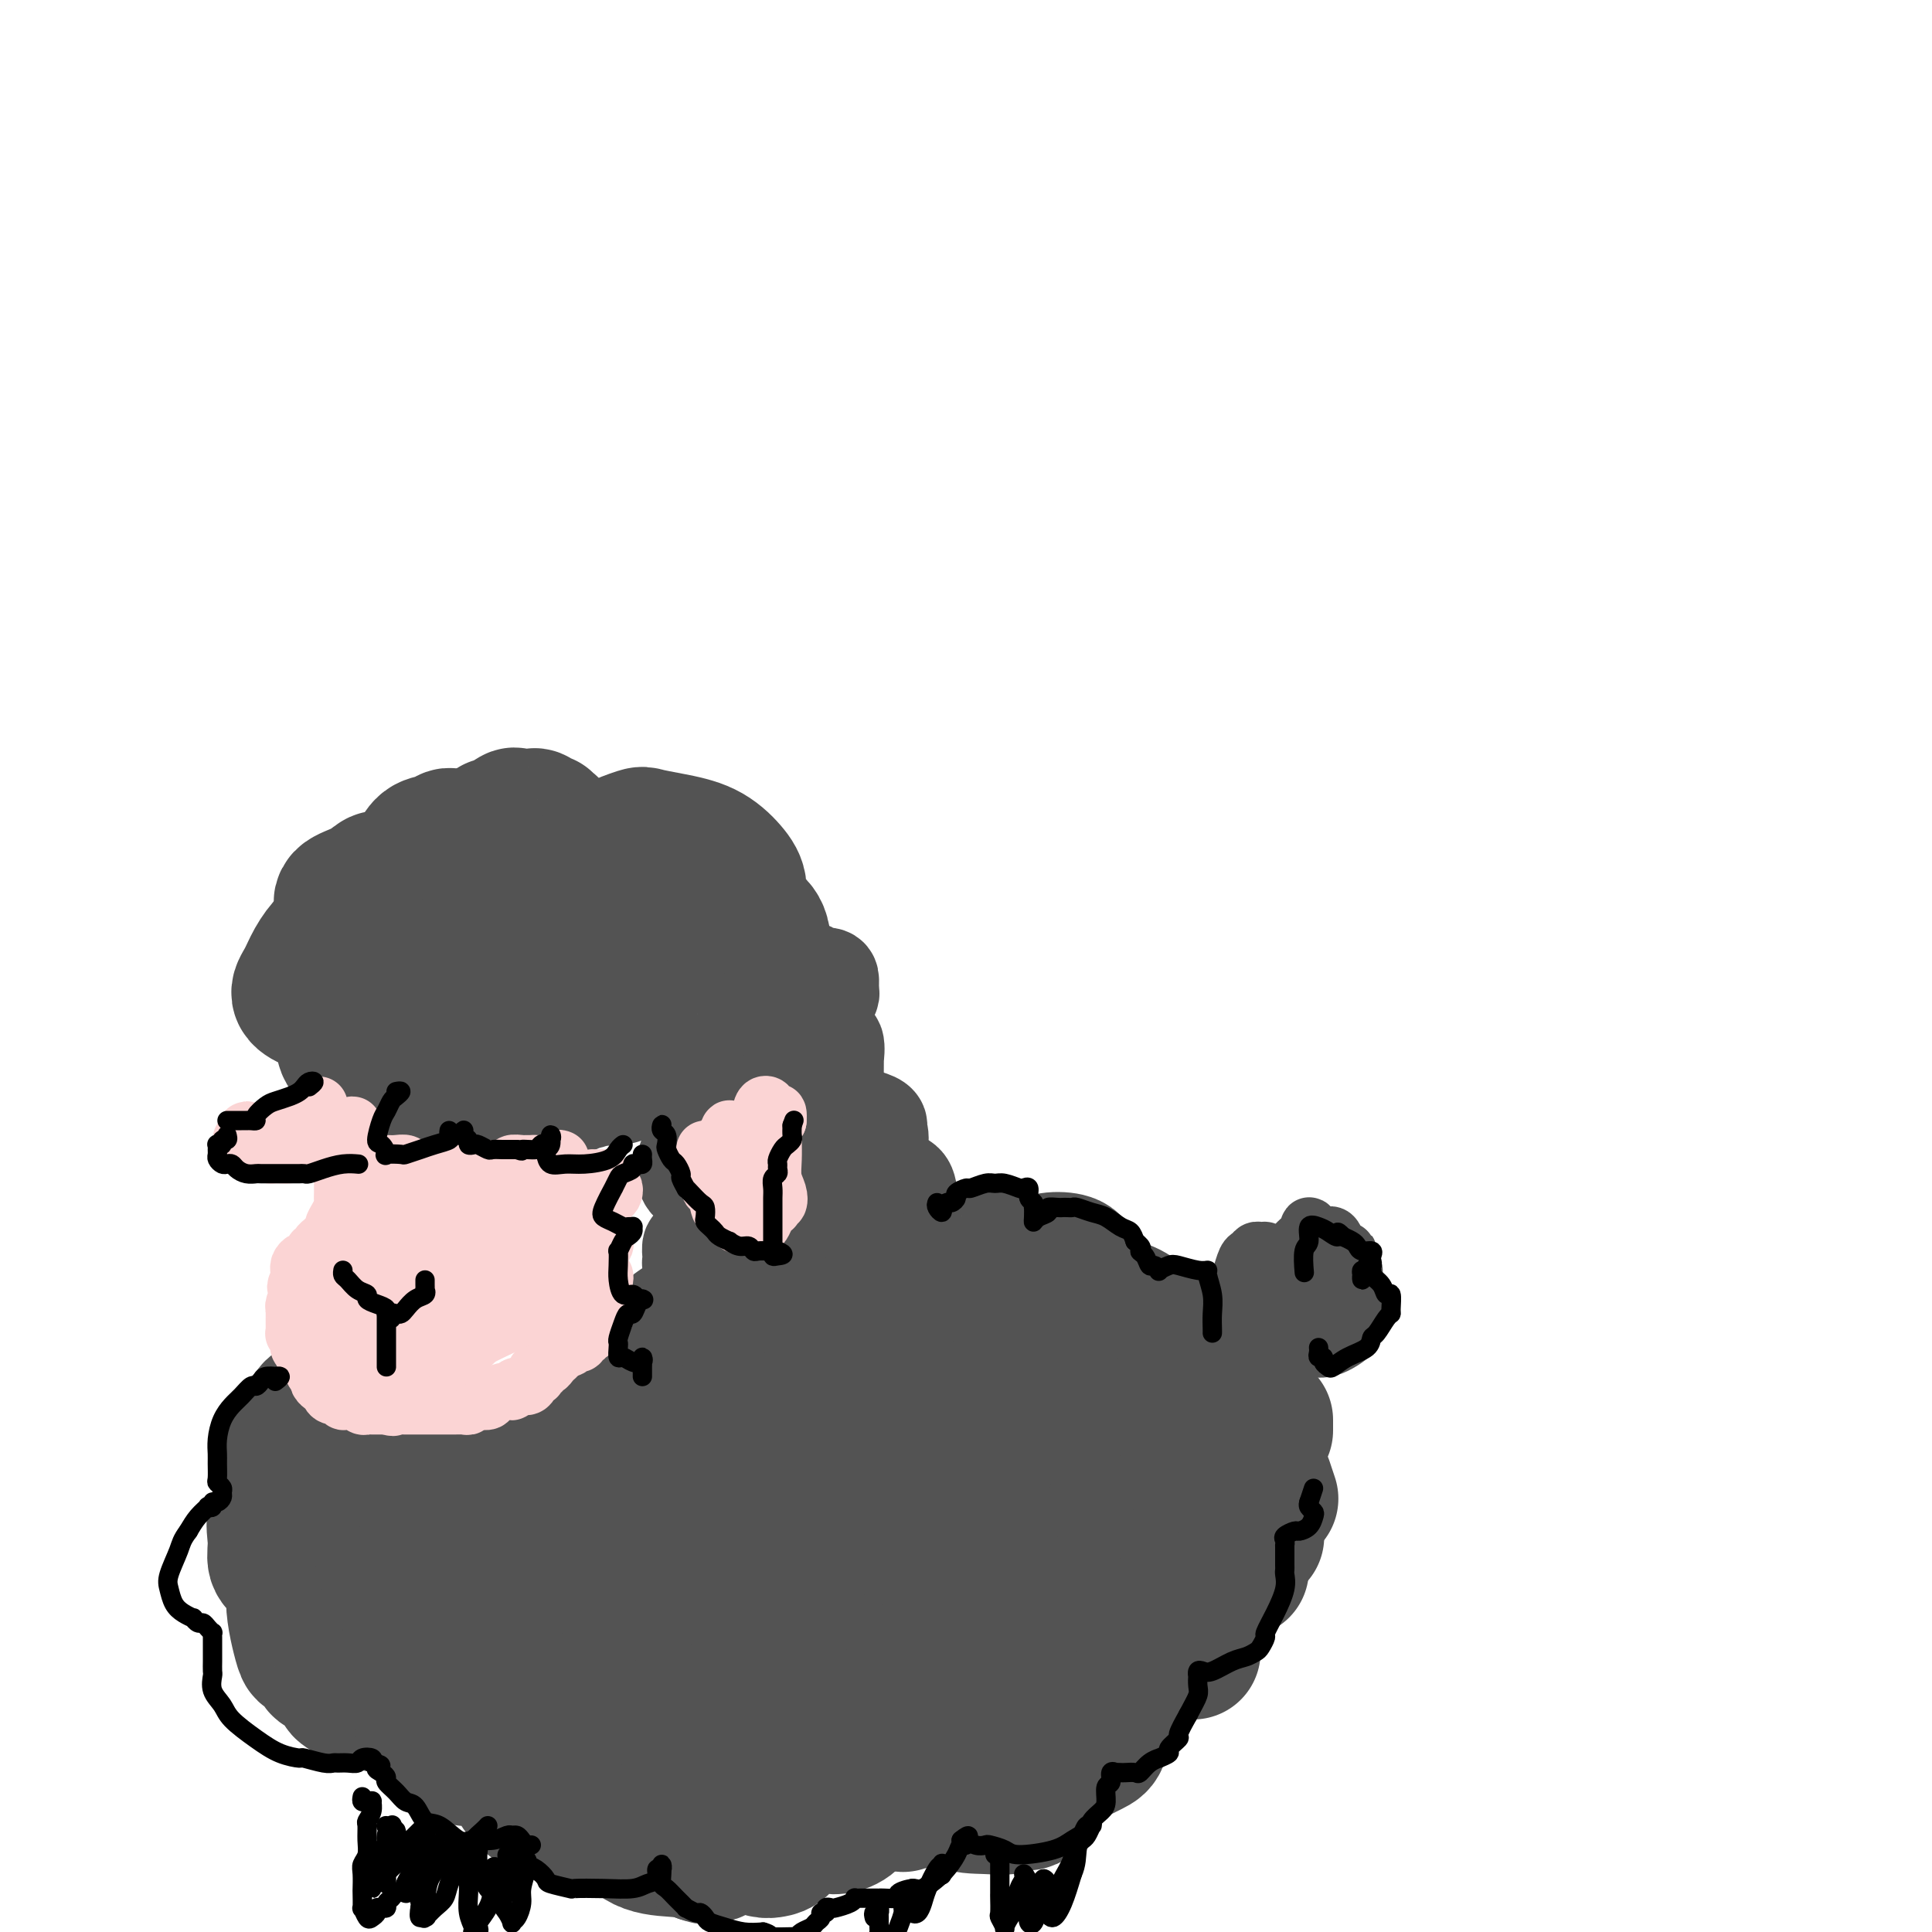 <svg viewBox='0 0 400 400' version='1.1' xmlns='http://www.w3.org/2000/svg' xmlns:xlink='http://www.w3.org/1999/xlink'><g fill='none' stroke='rgb(83,83,83)' stroke-width='28' stroke-linecap='round' stroke-linejoin='round'><path d='M115,174c-0.033,-0.339 -0.065,-0.678 0,-1c0.065,-0.322 0.229,-0.626 0,-1c-0.229,-0.374 -0.849,-0.817 -1,-1c-0.151,-0.183 0.167,-0.105 0,0c-0.167,0.105 -0.819,0.239 -1,0c-0.181,-0.239 0.107,-0.849 0,-1c-0.107,-0.151 -0.610,0.156 -1,0c-0.390,-0.156 -0.666,-0.776 -1,-1c-0.334,-0.224 -0.727,-0.052 -1,0c-0.273,0.052 -0.426,-0.017 -1,0c-0.574,0.017 -1.569,0.120 -2,0c-0.431,-0.120 -0.298,-0.465 -1,0c-0.702,0.465 -2.241,1.738 -3,2c-0.759,0.262 -0.740,-0.486 -1,0c-0.260,0.486 -0.798,2.208 -1,3c-0.202,0.792 -0.067,0.655 0,1c0.067,0.345 0.067,1.172 0,2c-0.067,0.828 -0.199,1.658 0,2c0.199,0.342 0.729,0.196 1,0c0.271,-0.196 0.282,-0.442 0,-1c-0.282,-0.558 -0.856,-1.429 -1,-2c-0.144,-0.571 0.144,-0.844 0,-1c-0.144,-0.156 -0.719,-0.197 -1,0c-0.281,0.197 -0.268,0.630 0,1c0.268,0.370 0.791,0.677 1,1c0.209,0.323 0.105,0.661 0,1'/><path d='M101,178c-0.895,1.589 -0.134,1.063 0,1c0.134,-0.063 -0.359,0.337 -1,0c-0.641,-0.337 -1.428,-1.410 -2,-2c-0.572,-0.590 -0.927,-0.696 -1,-1c-0.073,-0.304 0.136,-0.804 0,-1c-0.136,-0.196 -0.616,-0.088 -1,0c-0.384,0.088 -0.673,0.154 -1,0c-0.327,-0.154 -0.692,-0.530 -1,-1c-0.308,-0.470 -0.557,-1.036 -1,-1c-0.443,0.036 -1.079,0.672 -2,1c-0.921,0.328 -2.128,0.346 -3,1c-0.872,0.654 -1.410,1.943 -2,3c-0.590,1.057 -1.231,1.880 -2,3c-0.769,1.120 -1.667,2.535 -2,3c-0.333,0.465 -0.100,-0.019 0,0c0.100,0.019 0.067,0.542 0,1c-0.067,0.458 -0.168,0.852 0,1c0.168,0.148 0.606,0.050 1,0c0.394,-0.050 0.744,-0.051 1,0c0.256,0.051 0.417,0.155 1,0c0.583,-0.155 1.586,-0.567 2,-1c0.414,-0.433 0.237,-0.886 0,-1c-0.237,-0.114 -0.535,0.111 -1,0c-0.465,-0.111 -1.099,-0.560 -2,-1c-0.901,-0.440 -2.071,-0.873 -3,-1c-0.929,-0.127 -1.618,0.050 -2,0c-0.382,-0.050 -0.456,-0.329 -1,0c-0.544,0.329 -1.558,1.264 -3,2c-1.442,0.736 -3.312,1.273 -4,2c-0.688,0.727 -0.196,1.645 0,3c0.196,1.355 0.095,3.149 0,4c-0.095,0.851 -0.183,0.761 0,1c0.183,0.239 0.637,0.806 1,1c0.363,0.194 0.636,0.014 1,0c0.364,-0.014 0.818,0.139 1,0c0.182,-0.139 0.091,-0.569 0,-1'/><path d='M74,194c0.292,1.006 -0.478,-0.479 -1,-1c-0.522,-0.521 -0.797,-0.078 -1,0c-0.203,0.078 -0.334,-0.208 -1,0c-0.666,0.208 -1.868,0.910 -3,2c-1.132,1.090 -2.195,2.569 -3,4c-0.805,1.431 -1.353,2.814 -2,4c-0.647,1.186 -1.392,2.174 -1,3c0.392,0.826 1.922,1.490 3,2c1.078,0.510 1.704,0.866 2,1c0.296,0.134 0.261,0.048 1,0c0.739,-0.048 2.251,-0.056 3,0c0.749,0.056 0.734,0.176 1,0c0.266,-0.176 0.814,-0.648 1,-1c0.186,-0.352 0.011,-0.586 0,-1c-0.011,-0.414 0.141,-1.010 0,-1c-0.141,0.010 -0.574,0.624 -1,1c-0.426,0.376 -0.846,0.514 -1,1c-0.154,0.486 -0.043,1.321 0,2c0.043,0.679 0.019,1.200 0,2c-0.019,0.800 -0.034,1.877 0,3c0.034,1.123 0.117,2.292 1,3c0.883,0.708 2.565,0.954 3,1c0.435,0.046 -0.377,-0.109 0,0c0.377,0.109 1.943,0.482 3,1c1.057,0.518 1.605,1.182 2,1c0.395,-0.182 0.638,-1.211 1,-2c0.362,-0.789 0.843,-1.338 1,-2c0.157,-0.662 -0.009,-1.436 0,-2c0.009,-0.564 0.193,-0.919 0,-1c-0.193,-0.081 -0.762,0.111 -1,1c-0.238,0.889 -0.146,2.475 0,4c0.146,1.525 0.347,2.987 1,4c0.653,1.013 1.758,1.575 3,2c1.242,0.425 2.621,0.712 4,1'/><path d='M89,226c1.879,0.577 3.078,0.520 4,0c0.922,-0.520 1.568,-1.503 2,-2c0.432,-0.497 0.652,-0.509 1,-1c0.348,-0.491 0.825,-1.460 1,-2c0.175,-0.540 0.047,-0.650 0,-1c-0.047,-0.350 -0.012,-0.940 0,-1c0.012,-0.060 0.001,0.408 0,1c-0.001,0.592 0.007,1.307 0,2c-0.007,0.693 -0.031,1.366 0,2c0.031,0.634 0.116,1.231 1,2c0.884,0.769 2.566,1.709 4,2c1.434,0.291 2.619,-0.068 4,0c1.381,0.068 2.959,0.562 4,0c1.041,-0.562 1.544,-2.178 2,-3c0.456,-0.822 0.865,-0.848 1,-1c0.135,-0.152 -0.002,-0.430 0,-1c0.002,-0.570 0.145,-1.432 0,-2c-0.145,-0.568 -0.576,-0.843 -1,-1c-0.424,-0.157 -0.840,-0.197 -1,0c-0.160,0.197 -0.063,0.631 0,1c0.063,0.369 0.091,0.673 0,1c-0.091,0.327 -0.302,0.677 0,1c0.302,0.323 1.118,0.618 2,1c0.882,0.382 1.832,0.850 2,1c0.168,0.150 -0.446,-0.018 0,0c0.446,0.018 1.952,0.223 3,0c1.048,-0.223 1.640,-0.872 2,-1c0.360,-0.128 0.490,0.267 1,0c0.510,-0.267 1.402,-1.196 2,-2c0.598,-0.804 0.903,-1.484 1,-2c0.097,-0.516 -0.012,-0.870 0,-1c0.012,-0.130 0.146,-0.037 0,0c-0.146,0.037 -0.573,0.019 -1,0'/><path d='M123,219c0.794,-1.018 0.281,-0.562 0,0c-0.281,0.562 -0.328,1.230 0,2c0.328,0.770 1.033,1.641 2,2c0.967,0.359 2.196,0.206 3,0c0.804,-0.206 1.182,-0.463 2,-1c0.818,-0.537 2.076,-1.353 3,-2c0.924,-0.647 1.516,-1.125 2,-2c0.484,-0.875 0.861,-2.148 1,-3c0.139,-0.852 0.040,-1.284 0,-2c-0.040,-0.716 -0.020,-1.716 0,-2c0.020,-0.284 0.039,0.148 0,1c-0.039,0.852 -0.138,2.125 0,3c0.138,0.875 0.511,1.353 1,2c0.489,0.647 1.094,1.461 2,2c0.906,0.539 2.112,0.801 3,1c0.888,0.199 1.457,0.335 2,0c0.543,-0.335 1.060,-1.140 2,-2c0.940,-0.860 2.301,-1.775 3,-3c0.699,-1.225 0.734,-2.760 1,-4c0.266,-1.240 0.761,-2.186 1,-3c0.239,-0.814 0.221,-1.497 0,-2c-0.221,-0.503 -0.645,-0.825 -1,-1c-0.355,-0.175 -0.641,-0.203 -1,0c-0.359,0.203 -0.791,0.637 -1,1c-0.209,0.363 -0.195,0.654 0,1c0.195,0.346 0.572,0.747 1,1c0.428,0.253 0.907,0.358 2,0c1.093,-0.358 2.801,-1.179 4,-2c1.199,-0.821 1.887,-1.643 2,-2c0.113,-0.357 -0.351,-0.250 0,-1c0.351,-0.750 1.518,-2.356 2,-3c0.482,-0.644 0.281,-0.327 0,-1c-0.281,-0.673 -0.640,-2.337 -1,-4'/><path d='M158,195c-0.137,-2.193 -0.979,-3.174 -2,-4c-1.021,-0.826 -2.221,-1.496 -3,-2c-0.779,-0.504 -1.136,-0.842 -2,-1c-0.864,-0.158 -2.235,-0.136 -3,0c-0.765,0.136 -0.924,0.386 -1,1c-0.076,0.614 -0.068,1.592 0,2c0.068,0.408 0.196,0.245 1,0c0.804,-0.245 2.283,-0.573 3,-1c0.717,-0.427 0.672,-0.955 1,-2c0.328,-1.045 1.030,-2.609 1,-4c-0.030,-1.391 -0.792,-2.609 -2,-4c-1.208,-1.391 -2.861,-2.956 -5,-4c-2.139,-1.044 -4.763,-1.569 -7,-2c-2.237,-0.431 -4.088,-0.769 -5,-1c-0.912,-0.231 -0.884,-0.354 -2,0c-1.116,0.354 -3.377,1.187 -5,2c-1.623,0.813 -2.609,1.606 -3,2c-0.391,0.394 -0.187,0.389 -1,1c-0.813,0.611 -2.644,1.837 -4,3c-1.356,1.163 -2.236,2.263 -3,3c-0.764,0.737 -1.412,1.111 -1,1c0.412,-0.111 1.883,-0.709 3,-1c1.117,-0.291 1.880,-0.277 3,-1c1.120,-0.723 2.598,-2.184 4,-3c1.402,-0.816 2.729,-0.987 4,-1c1.271,-0.013 2.485,0.134 3,0c0.515,-0.134 0.330,-0.548 1,0c0.670,0.548 2.195,2.059 3,4c0.805,1.941 0.891,4.314 1,5c0.109,0.686 0.242,-0.314 0,1c-0.242,1.314 -0.861,4.943 -3,8c-2.139,3.057 -5.800,5.541 -10,7c-4.200,1.459 -8.938,1.893 -12,2c-3.062,0.107 -4.446,-0.112 -6,-1c-1.554,-0.888 -3.277,-2.444 -5,-4'/><path d='M101,201c-1.909,-1.787 -1.181,-3.756 -1,-5c0.181,-1.244 -0.186,-1.763 0,-3c0.186,-1.237 0.924,-3.193 2,-5c1.076,-1.807 2.491,-3.464 3,-4c0.509,-0.536 0.112,0.049 1,0c0.888,-0.049 3.060,-0.733 5,-1c1.940,-0.267 3.646,-0.118 6,0c2.354,0.118 5.355,0.206 7,1c1.645,0.794 1.932,2.294 2,4c0.068,1.706 -0.084,3.620 -1,6c-0.916,2.380 -2.596,5.228 -4,7c-1.404,1.772 -2.531,2.467 -3,3c-0.469,0.533 -0.280,0.903 -1,1c-0.720,0.097 -2.350,-0.080 -3,0c-0.650,0.080 -0.322,0.418 -1,0c-0.678,-0.418 -2.363,-1.590 -3,-2c-0.637,-0.410 -0.226,-0.057 -1,-1c-0.774,-0.943 -2.732,-3.181 -4,-5c-1.268,-1.819 -1.845,-3.220 -2,-5c-0.155,-1.780 0.112,-3.941 1,-5c0.888,-1.059 2.397,-1.017 3,-1c0.603,0.017 0.302,0.008 0,0'/></g>
<g fill='none' stroke='rgb(83,83,83)' stroke-width='20' stroke-linecap='round' stroke-linejoin='round'><path d='M146,223c0.023,0.416 0.045,0.833 0,1c-0.045,0.167 -0.158,0.086 0,0c0.158,-0.086 0.589,-0.177 1,0c0.411,0.177 0.804,0.622 1,1c0.196,0.378 0.196,0.689 0,1c-0.196,0.311 -0.587,0.623 -1,1c-0.413,0.377 -0.847,0.818 -1,1c-0.153,0.182 -0.026,0.105 0,0c0.026,-0.105 -0.049,-0.240 0,0c0.049,0.240 0.223,0.853 0,1c-0.223,0.147 -0.841,-0.171 -1,0c-0.159,0.171 0.142,0.831 0,1c-0.142,0.169 -0.729,-0.155 -1,0c-0.271,0.155 -0.228,0.787 0,1c0.228,0.213 0.642,0.007 1,0c0.358,-0.007 0.660,0.184 1,0c0.340,-0.184 0.718,-0.744 1,-1c0.282,-0.256 0.468,-0.210 1,0c0.532,0.210 1.411,0.582 2,1c0.589,0.418 0.889,0.882 1,1c0.111,0.118 0.032,-0.109 0,0c-0.032,0.109 -0.016,0.555 0,1'/><path d='M151,233c1.082,0.735 0.286,1.074 0,1c-0.286,-0.074 -0.063,-0.561 0,-1c0.063,-0.439 -0.036,-0.832 0,-1c0.036,-0.168 0.207,-0.112 0,0c-0.207,0.112 -0.790,0.279 -1,0c-0.210,-0.279 -0.046,-1.002 0,-1c0.046,0.002 -0.026,0.731 0,1c0.026,0.269 0.150,0.077 0,0c-0.150,-0.077 -0.575,-0.038 -1,0'/><path d='M149,232c-0.333,-0.167 -0.167,-0.083 0,0'/><path d='M147,232c-0.001,-0.089 -0.003,-0.178 0,0c0.003,0.178 0.009,0.624 0,1c-0.009,0.376 -0.034,0.683 0,1c0.034,0.317 0.127,0.645 0,1c-0.127,0.355 -0.473,0.738 -1,1c-0.527,0.262 -1.234,0.403 -2,1c-0.766,0.597 -1.592,1.649 -2,3c-0.408,1.351 -0.398,3.000 0,4c0.398,1.000 1.183,1.350 2,2c0.817,0.650 1.666,1.600 3,2c1.334,0.400 3.154,0.251 4,0c0.846,-0.251 0.717,-0.603 1,-1c0.283,-0.397 0.979,-0.838 1,-1c0.021,-0.162 -0.634,-0.043 -1,0c-0.366,0.043 -0.445,0.012 -1,0c-0.555,-0.012 -1.587,-0.003 -2,0c-0.413,0.003 -0.206,0.002 0,0'/><path d='M149,258c0.120,-0.453 0.240,-0.906 0,-1c-0.240,-0.094 -0.839,0.170 -1,0c-0.161,-0.170 0.115,-0.775 0,-1c-0.115,-0.225 -0.622,-0.070 -1,0c-0.378,0.070 -0.627,0.055 -1,0c-0.373,-0.055 -0.871,-0.152 -1,0c-0.129,0.152 0.109,0.551 0,1c-0.109,0.449 -0.566,0.946 -1,1c-0.434,0.054 -0.845,-0.336 -1,0c-0.155,0.336 -0.053,1.400 0,2c0.053,0.600 0.057,0.738 0,1c-0.057,0.262 -0.174,0.649 0,1c0.174,0.351 0.639,0.665 1,1c0.361,0.335 0.619,0.689 1,1c0.381,0.311 0.887,0.577 1,1c0.113,0.423 -0.165,1.003 0,1c0.165,-0.003 0.774,-0.591 1,-1c0.226,-0.409 0.069,-0.641 0,-1c-0.069,-0.359 -0.050,-0.844 0,-1c0.050,-0.156 0.133,0.017 0,0c-0.133,-0.017 -0.480,-0.222 -1,0c-0.520,0.222 -1.211,0.873 -2,2c-0.789,1.127 -1.675,2.730 -3,4c-1.325,1.270 -3.090,2.207 -4,3c-0.910,0.793 -0.965,1.443 0,2c0.965,0.557 2.952,1.021 4,1c1.048,-0.021 1.158,-0.528 2,-1c0.842,-0.472 2.416,-0.908 3,-1c0.584,-0.092 0.179,0.160 0,0c-0.179,-0.160 -0.130,-0.734 0,-1c0.130,-0.266 0.343,-0.226 0,0c-0.343,0.226 -1.241,0.636 -2,1c-0.759,0.364 -1.380,0.682 -2,1'/><path d='M142,274c-0.620,0.562 -0.169,1.467 0,2c0.169,0.533 0.056,0.692 0,1c-0.056,0.308 -0.056,0.763 0,1c0.056,0.237 0.169,0.256 1,0c0.831,-0.256 2.380,-0.787 3,-1c0.620,-0.213 0.310,-0.106 0,0'/><path d='M164,219c-0.346,0.315 -0.692,0.630 -1,1c-0.308,0.370 -0.578,0.794 -1,1c-0.422,0.206 -0.997,0.192 -1,0c-0.003,-0.192 0.564,-0.563 1,-1c0.436,-0.437 0.739,-0.939 1,-1c0.261,-0.061 0.480,0.320 1,0c0.520,-0.320 1.341,-1.341 2,-2c0.659,-0.659 1.158,-0.956 2,-1c0.842,-0.044 2.029,0.164 3,0c0.971,-0.164 1.725,-0.702 2,0c0.275,0.702 0.070,2.643 0,3c-0.070,0.357 -0.006,-0.872 0,0c0.006,0.872 -0.047,3.844 0,5c0.047,1.156 0.193,0.495 0,1c-0.193,0.505 -0.724,2.175 -1,3c-0.276,0.825 -0.295,0.805 -1,2c-0.705,1.195 -2.096,3.604 -3,5c-0.904,1.396 -1.322,1.777 -2,2c-0.678,0.223 -1.617,0.286 -2,0c-0.383,-0.286 -0.210,-0.923 0,-2c0.210,-1.077 0.456,-2.596 1,-4c0.544,-1.404 1.386,-2.692 2,-4c0.614,-1.308 1.002,-2.634 1,-3c-0.002,-0.366 -0.393,0.228 0,0c0.393,-0.228 1.569,-1.278 2,-2c0.431,-0.722 0.116,-1.118 0,-1c-0.116,0.118 -0.033,0.748 0,1c0.033,0.252 0.017,0.126 0,0'/><path d='M164,218c0.311,-0.022 0.622,-0.044 1,0c0.378,0.044 0.823,0.156 1,0c0.177,-0.156 0.085,-0.578 0,-1c-0.085,-0.422 -0.163,-0.843 0,-1c0.163,-0.157 0.568,-0.050 1,0c0.432,0.050 0.893,0.043 1,0c0.107,-0.043 -0.139,-0.122 0,0c0.139,0.122 0.664,0.445 1,1c0.336,0.555 0.483,1.343 1,2c0.517,0.657 1.405,1.183 2,2c0.595,0.817 0.899,1.924 1,3c0.101,1.076 -0.000,2.119 0,3c0.000,0.881 0.103,1.599 0,2c-0.103,0.401 -0.410,0.487 -1,1c-0.590,0.513 -1.461,1.455 -2,2c-0.539,0.545 -0.746,0.692 -1,1c-0.254,0.308 -0.557,0.776 -1,1c-0.443,0.224 -1.027,0.205 -1,0c0.027,-0.205 0.666,-0.594 1,-1c0.334,-0.406 0.364,-0.827 1,-1c0.636,-0.173 1.879,-0.096 3,0c1.121,0.096 2.118,0.211 3,0c0.882,-0.211 1.647,-0.748 2,-1c0.353,-0.252 0.293,-0.217 1,0c0.707,0.217 2.179,0.618 3,1c0.821,0.382 0.989,0.746 1,1c0.011,0.254 -0.135,0.397 0,1c0.135,0.603 0.552,1.667 0,3c-0.552,1.333 -2.072,2.936 -3,4c-0.928,1.064 -1.265,1.590 -2,2c-0.735,0.410 -1.867,0.705 -3,1'/><path d='M174,244c-1.424,1.338 -0.982,1.182 -1,1c-0.018,-0.182 -0.494,-0.390 0,-1c0.494,-0.610 1.960,-1.621 3,-2c1.040,-0.379 1.655,-0.127 2,0c0.345,0.127 0.420,0.127 1,0c0.580,-0.127 1.664,-0.382 3,0c1.336,0.382 2.922,1.402 4,2c1.078,0.598 1.646,0.776 2,2c0.354,1.224 0.495,3.495 0,5c-0.495,1.505 -1.624,2.246 -2,3c-0.376,0.754 0.001,1.523 0,2c-0.001,0.477 -0.381,0.664 -1,1c-0.619,0.336 -1.477,0.823 -2,1c-0.523,0.177 -0.712,0.044 -1,0c-0.288,-0.044 -0.674,0.001 -1,0c-0.326,-0.001 -0.593,-0.050 -1,0c-0.407,0.050 -0.953,0.197 -1,0c-0.047,-0.197 0.404,-0.739 1,-1c0.596,-0.261 1.337,-0.240 2,0c0.663,0.240 1.250,0.698 2,1c0.750,0.302 1.664,0.446 2,1c0.336,0.554 0.093,1.517 0,2c-0.093,0.483 -0.037,0.486 0,1c0.037,0.514 0.056,1.538 0,2c-0.056,0.462 -0.185,0.363 -1,1c-0.815,0.637 -2.316,2.011 -4,3c-1.684,0.989 -3.550,1.593 -4,2c-0.450,0.407 0.518,0.618 0,1c-0.518,0.382 -2.521,0.936 -4,1c-1.479,0.064 -2.433,-0.362 -3,-1c-0.567,-0.638 -0.748,-1.487 -1,-2c-0.252,-0.513 -0.576,-0.688 0,-1c0.576,-0.312 2.052,-0.760 3,-1c0.948,-0.240 1.367,-0.270 2,0c0.633,0.270 1.478,0.842 2,1c0.522,0.158 0.721,-0.098 1,0c0.279,0.098 0.640,0.549 1,1'/><path d='M178,269c1.403,0.238 0.409,0.335 0,1c-0.409,0.665 -0.233,1.900 -1,3c-0.767,1.100 -2.476,2.067 -5,3c-2.524,0.933 -5.863,1.832 -9,2c-3.137,0.168 -6.072,-0.396 -8,-1c-1.928,-0.604 -2.849,-1.248 -4,-2c-1.151,-0.752 -2.532,-1.611 -3,-3c-0.468,-1.389 -0.022,-3.309 0,-4c0.022,-0.691 -0.380,-0.153 0,-1c0.380,-0.847 1.542,-3.077 2,-4c0.458,-0.923 0.210,-0.538 1,-1c0.790,-0.462 2.616,-1.771 4,-3c1.384,-1.229 2.324,-2.377 3,-3c0.676,-0.623 1.087,-0.720 2,-1c0.913,-0.280 2.327,-0.742 4,-1c1.673,-0.258 3.604,-0.313 5,0c1.396,0.313 2.258,0.992 2,2c-0.258,1.008 -1.636,2.344 -3,3c-1.364,0.656 -2.715,0.631 -4,1c-1.285,0.369 -2.506,1.131 -4,1c-1.494,-0.131 -3.262,-1.154 -5,-2c-1.738,-0.846 -3.446,-1.514 -4,-2c-0.554,-0.486 0.044,-0.791 0,-2c-0.044,-1.209 -0.732,-3.321 -1,-4c-0.268,-0.679 -0.115,0.077 0,-1c0.115,-1.077 0.192,-3.987 1,-6c0.808,-2.013 2.347,-3.130 4,-4c1.653,-0.870 3.419,-1.494 5,-2c1.581,-0.506 2.976,-0.895 4,-1c1.024,-0.105 1.677,0.075 2,0c0.323,-0.075 0.318,-0.405 -1,0c-1.318,0.405 -3.948,1.544 -5,2c-1.052,0.456 -0.526,0.228 0,0'/><path d='M165,210c0.787,0.405 1.574,0.809 2,1c0.426,0.191 0.492,0.168 1,0c0.508,-0.168 1.457,-0.482 2,-1c0.543,-0.518 0.681,-1.239 1,-2c0.319,-0.761 0.819,-1.562 1,-2c0.181,-0.438 0.041,-0.513 0,-1c-0.041,-0.487 0.015,-1.385 0,-2c-0.015,-0.615 -0.102,-0.946 -1,-1c-0.898,-0.054 -2.609,0.167 -3,0c-0.391,-0.167 0.536,-0.724 0,-1c-0.536,-0.276 -2.535,-0.270 -4,0c-1.465,0.270 -2.394,0.803 -3,1c-0.606,0.197 -0.887,0.056 -1,0c-0.113,-0.056 -0.056,-0.028 0,0'/></g>
<g fill='none' stroke='rgb(83,83,83)' stroke-width='28' stroke-linecap='round' stroke-linejoin='round'><path d='M179,273c-0.377,0.921 -0.754,1.842 -1,2c-0.246,0.158 -0.360,-0.447 0,-1c0.360,-0.553 1.195,-1.053 2,-2c0.805,-0.947 1.581,-2.342 2,-3c0.419,-0.658 0.480,-0.579 1,-1c0.520,-0.421 1.498,-1.340 3,-2c1.502,-0.660 3.526,-1.060 5,-1c1.474,0.060 2.397,0.579 3,1c0.603,0.421 0.887,0.743 1,1c0.113,0.257 0.056,0.450 0,1c-0.056,0.550 -0.109,1.457 0,2c0.109,0.543 0.381,0.724 0,1c-0.381,0.276 -1.415,0.649 -2,1c-0.585,0.351 -0.723,0.680 -1,1c-0.277,0.320 -0.695,0.631 -1,1c-0.305,0.369 -0.498,0.795 -1,1c-0.502,0.205 -1.314,0.190 -2,0c-0.686,-0.190 -1.247,-0.555 -1,-1c0.247,-0.445 1.303,-0.969 2,-2c0.697,-1.031 1.036,-2.567 2,-4c0.964,-1.433 2.552,-2.762 4,-4c1.448,-1.238 2.755,-2.384 4,-3c1.245,-0.616 2.428,-0.703 3,-1c0.572,-0.297 0.535,-0.806 1,-1c0.465,-0.194 1.433,-0.075 2,0c0.567,0.075 0.734,0.106 1,1c0.266,0.894 0.633,2.653 1,3c0.367,0.347 0.736,-0.717 1,0c0.264,0.717 0.423,3.216 0,5c-0.423,1.784 -1.428,2.854 -2,4c-0.572,1.146 -0.710,2.369 -1,3c-0.290,0.631 -0.732,0.670 -1,0c-0.268,-0.670 -0.362,-2.049 0,-3c0.362,-0.951 1.181,-1.476 2,-2'/><path d='M206,270c0.676,-1.433 1.865,-2.514 2,-3c0.135,-0.486 -0.784,-0.376 0,-1c0.784,-0.624 3.272,-1.983 5,-3c1.728,-1.017 2.697,-1.691 4,-2c1.303,-0.309 2.938,-0.253 4,0c1.062,0.253 1.549,0.701 2,2c0.451,1.299 0.865,3.447 1,5c0.135,1.553 -0.011,2.511 0,3c0.011,0.489 0.178,0.509 0,1c-0.178,0.491 -0.700,1.452 -1,2c-0.300,0.548 -0.377,0.684 -1,1c-0.623,0.316 -1.791,0.812 -2,1c-0.209,0.188 0.541,0.069 0,0c-0.541,-0.069 -2.374,-0.087 -3,0c-0.626,0.087 -0.045,0.281 0,0c0.045,-0.281 -0.446,-1.036 0,-2c0.446,-0.964 1.830,-2.137 3,-3c1.170,-0.863 2.128,-1.415 3,-2c0.872,-0.585 1.659,-1.201 3,-1c1.341,0.201 3.234,1.220 5,2c1.766,0.780 3.403,1.322 4,2c0.597,0.678 0.155,1.494 0,2c-0.155,0.506 -0.021,0.702 0,1c0.021,0.298 -0.070,0.697 0,1c0.070,0.303 0.302,0.509 0,1c-0.302,0.491 -1.138,1.266 -2,2c-0.862,0.734 -1.749,1.426 -2,1c-0.251,-0.426 0.136,-1.971 1,-3c0.864,-1.029 2.206,-1.541 3,-2c0.794,-0.459 1.038,-0.865 2,-1c0.962,-0.135 2.640,0.002 3,0c0.360,-0.002 -0.598,-0.143 0,0c0.598,0.143 2.751,0.570 4,1c1.249,0.430 1.593,0.864 2,1c0.407,0.136 0.877,-0.024 1,1c0.123,1.024 -0.101,3.233 0,4c0.101,0.767 0.527,0.091 0,1c-0.527,0.909 -2.008,3.403 -3,5c-0.992,1.597 -1.496,2.299 -2,3'/><path d='M242,290c-1.222,1.400 -1.778,0.400 -2,0c-0.222,-0.400 -0.111,-0.200 0,0'/><path d='M80,290c-0.000,0.089 -0.000,0.177 0,0c0.000,-0.177 0.001,-0.621 0,-1c-0.001,-0.379 -0.005,-0.694 0,-1c0.005,-0.306 0.020,-0.604 0,-1c-0.020,-0.396 -0.074,-0.889 0,-1c0.074,-0.111 0.276,0.159 0,0c-0.276,-0.159 -1.030,-0.747 -2,-1c-0.970,-0.253 -2.154,-0.169 -3,0c-0.846,0.169 -1.352,0.425 -2,1c-0.648,0.575 -1.439,1.468 -2,2c-0.561,0.532 -0.894,0.703 -1,1c-0.106,0.297 0.014,0.721 0,1c-0.014,0.279 -0.162,0.412 0,1c0.162,0.588 0.634,1.632 1,2c0.366,0.368 0.625,0.060 1,0c0.375,-0.060 0.865,0.128 1,0c0.135,-0.128 -0.086,-0.572 0,-1c0.086,-0.428 0.478,-0.840 0,-1c-0.478,-0.160 -1.828,-0.070 -2,0c-0.172,0.070 0.833,0.119 0,0c-0.833,-0.119 -3.505,-0.405 -5,0c-1.495,0.405 -1.815,1.500 -2,2c-0.185,0.500 -0.236,0.403 -1,1c-0.764,0.597 -2.241,1.887 -3,3c-0.759,1.113 -0.798,2.050 -1,3c-0.202,0.950 -0.566,1.915 0,3c0.566,1.085 2.061,2.291 3,3c0.939,0.709 1.321,0.922 2,1c0.679,0.078 1.654,0.021 2,0c0.346,-0.021 0.062,-0.006 0,0c-0.062,0.006 0.099,0.002 0,0c-0.099,-0.002 -0.457,-0.000 -1,0c-0.543,0.000 -1.272,0.000 -2,0'/><path d='M63,307c-0.618,0.076 -0.665,0.265 -1,1c-0.335,0.735 -0.960,2.017 -2,3c-1.040,0.983 -2.494,1.668 -3,3c-0.506,1.332 -0.063,3.310 0,5c0.063,1.690 -0.255,3.091 0,4c0.255,0.909 1.082,1.326 2,2c0.918,0.674 1.928,1.606 3,2c1.072,0.394 2.205,0.249 3,0c0.795,-0.249 1.251,-0.601 2,-1c0.749,-0.399 1.791,-0.846 2,-1c0.209,-0.154 -0.414,-0.016 -1,0c-0.586,0.016 -1.135,-0.089 -2,0c-0.865,0.089 -2.046,0.372 -3,1c-0.954,0.628 -1.679,1.601 -2,3c-0.321,1.399 -0.236,3.223 0,5c0.236,1.777 0.625,3.506 1,5c0.375,1.494 0.738,2.754 1,3c0.262,0.246 0.424,-0.522 1,0c0.576,0.522 1.565,2.334 2,3c0.435,0.666 0.316,0.186 1,0c0.684,-0.186 2.170,-0.079 3,0c0.830,0.079 1.003,0.129 1,0c-0.003,-0.129 -0.183,-0.436 0,-1c0.183,-0.564 0.728,-1.385 1,-2c0.272,-0.615 0.270,-1.023 0,-1c-0.270,0.023 -0.807,0.477 -1,1c-0.193,0.523 -0.041,1.113 0,2c0.041,0.887 -0.031,2.070 0,3c0.031,0.930 0.163,1.607 0,2c-0.163,0.393 -0.621,0.503 0,1c0.621,0.497 2.320,1.380 4,2c1.680,0.620 3.340,0.975 4,1c0.660,0.025 0.321,-0.282 1,0c0.679,0.282 2.375,1.153 4,1c1.625,-0.153 3.179,-1.329 4,-2c0.821,-0.671 0.911,-0.835 1,-1'/><path d='M89,351c1.122,-0.416 1.426,0.043 1,0c-0.426,-0.043 -1.581,-0.588 -2,0c-0.419,0.588 -0.100,2.311 0,3c0.100,0.689 -0.018,0.346 0,1c0.018,0.654 0.174,2.304 0,3c-0.174,0.696 -0.677,0.436 0,1c0.677,0.564 2.534,1.952 4,3c1.466,1.048 2.541,1.755 4,2c1.459,0.245 3.301,0.026 5,0c1.699,-0.026 3.254,0.140 4,0c0.746,-0.140 0.683,-0.585 1,-1c0.317,-0.415 1.013,-0.800 1,-1c-0.013,-0.200 -0.735,-0.214 -1,0c-0.265,0.214 -0.073,0.656 0,1c0.073,0.344 0.027,0.592 0,1c-0.027,0.408 -0.034,0.978 0,2c0.034,1.022 0.111,2.498 1,4c0.889,1.502 2.591,3.030 4,4c1.409,0.970 2.524,1.382 4,2c1.476,0.618 3.313,1.441 5,1c1.687,-0.441 3.223,-2.146 4,-3c0.777,-0.854 0.794,-0.856 1,-1c0.206,-0.144 0.602,-0.430 1,-1c0.398,-0.570 0.797,-1.423 1,-2c0.203,-0.577 0.211,-0.876 0,-1c-0.211,-0.124 -0.639,-0.071 -1,0c-0.361,0.071 -0.653,0.160 -1,0c-0.347,-0.160 -0.750,-0.568 -1,0c-0.250,0.568 -0.349,2.113 0,3c0.349,0.887 1.146,1.116 2,2c0.854,0.884 1.765,2.422 3,4c1.235,1.578 2.794,3.194 5,4c2.206,0.806 5.059,0.802 7,1c1.941,0.198 2.971,0.599 4,1'/><path d='M145,384c2.613,0.897 1.145,0.139 1,0c-0.145,-0.139 1.033,0.342 2,0c0.967,-0.342 1.723,-1.508 2,-2c0.277,-0.492 0.076,-0.309 0,-1c-0.076,-0.691 -0.028,-2.255 0,-3c0.028,-0.745 0.037,-0.670 0,-1c-0.037,-0.330 -0.119,-1.066 0,-1c0.119,0.066 0.441,0.932 1,2c0.559,1.068 1.357,2.338 2,3c0.643,0.662 1.131,0.717 2,1c0.869,0.283 2.118,0.793 3,1c0.882,0.207 1.398,0.111 2,0c0.602,-0.111 1.290,-0.237 2,-1c0.710,-0.763 1.443,-2.163 2,-3c0.557,-0.837 0.937,-1.111 1,-2c0.063,-0.889 -0.192,-2.393 0,-3c0.192,-0.607 0.831,-0.317 1,0c0.169,0.317 -0.132,0.660 0,1c0.132,0.340 0.697,0.675 1,1c0.303,0.325 0.346,0.638 1,1c0.654,0.362 1.920,0.772 3,1c1.080,0.228 1.973,0.274 3,0c1.027,-0.274 2.188,-0.867 3,-2c0.812,-1.133 1.275,-2.807 2,-4c0.725,-1.193 1.710,-1.904 2,-3c0.290,-1.096 -0.117,-2.575 0,-3c0.117,-0.425 0.758,0.204 1,1c0.242,0.796 0.086,1.760 0,2c-0.086,0.240 -0.100,-0.243 0,0c0.100,0.243 0.314,1.212 1,2c0.686,0.788 1.843,1.394 3,2'/><path d='M186,373c1.110,1.099 1.386,0.346 2,0c0.614,-0.346 1.565,-0.285 3,-1c1.435,-0.715 3.352,-2.206 4,-3c0.648,-0.794 0.027,-0.891 0,-1c-0.027,-0.109 0.539,-0.229 1,-1c0.461,-0.771 0.815,-2.193 1,-3c0.185,-0.807 0.199,-1.001 0,-1c-0.199,0.001 -0.613,0.196 -1,1c-0.387,0.804 -0.746,2.217 -1,3c-0.254,0.783 -0.401,0.937 0,2c0.401,1.063 1.351,3.034 3,4c1.649,0.966 3.997,0.927 6,1c2.003,0.073 3.661,0.256 5,0c1.339,-0.256 2.359,-0.953 3,-1c0.641,-0.047 0.903,0.554 1,0c0.097,-0.554 0.030,-2.263 0,-3c-0.030,-0.737 -0.022,-0.502 0,-1c0.022,-0.498 0.057,-1.730 0,-3c-0.057,-1.270 -0.206,-2.580 0,-4c0.206,-1.420 0.767,-2.952 1,-4c0.233,-1.048 0.139,-1.614 0,-2c-0.139,-0.386 -0.321,-0.593 -1,0c-0.679,0.593 -1.854,1.987 -2,3c-0.146,1.013 0.739,1.645 1,2c0.261,0.355 -0.101,0.435 0,1c0.101,0.565 0.664,1.617 1,2c0.336,0.383 0.443,0.096 1,0c0.557,-0.096 1.564,-0.001 3,0c1.436,0.001 3.302,-0.092 4,0c0.698,0.092 0.230,0.368 1,0c0.770,-0.368 2.780,-1.379 4,-2c1.220,-0.621 1.650,-0.851 2,-2c0.350,-1.149 0.620,-3.215 1,-5c0.380,-1.785 0.872,-3.288 1,-5c0.128,-1.712 -0.106,-3.632 0,-5c0.106,-1.368 0.553,-2.184 1,-3'/><path d='M231,342c0.848,-3.423 0.469,-1.982 0,-1c-0.469,0.982 -1.029,1.504 -1,2c0.029,0.496 0.647,0.967 1,1c0.353,0.033 0.441,-0.373 1,-1c0.559,-0.627 1.591,-1.475 3,-3c1.409,-1.525 3.197,-3.728 4,-6c0.803,-2.272 0.620,-4.612 1,-5c0.380,-0.388 1.322,1.175 0,0c-1.322,-1.175 -4.907,-5.088 -7,-7c-2.093,-1.912 -2.693,-1.823 -3,-2c-0.307,-0.177 -0.320,-0.618 -1,-1c-0.680,-0.382 -2.029,-0.703 -3,0c-0.971,0.703 -1.566,2.430 -2,4c-0.434,1.570 -0.707,2.984 -1,4c-0.293,1.016 -0.606,1.633 0,2c0.606,0.367 2.129,0.483 3,0c0.871,-0.483 1.088,-1.565 2,-3c0.912,-1.435 2.518,-3.222 3,-4c0.482,-0.778 -0.158,-0.548 0,-2c0.158,-1.452 1.116,-4.587 2,-7c0.884,-2.413 1.695,-4.105 2,-5c0.305,-0.895 0.104,-0.992 0,-1c-0.104,-0.008 -0.110,0.074 0,0c0.110,-0.074 0.338,-0.305 0,0c-0.338,0.305 -1.240,1.146 -2,2c-0.760,0.854 -1.376,1.722 -2,3c-0.624,1.278 -1.256,2.965 -2,4c-0.744,1.035 -1.598,1.419 -2,2c-0.402,0.581 -0.350,1.360 -1,2c-0.650,0.640 -2.003,1.141 -3,1c-0.997,-0.141 -1.638,-0.924 -2,-1c-0.362,-0.076 -0.444,0.557 -1,0c-0.556,-0.557 -1.588,-2.302 -2,-4c-0.412,-1.698 -0.206,-3.349 0,-5'/><path d='M218,311c-0.688,-3.046 0.092,-5.663 1,-8c0.908,-2.337 1.944,-4.396 3,-6c1.056,-1.604 2.132,-2.754 3,-3c0.868,-0.246 1.530,0.412 2,2c0.470,1.588 0.749,4.105 1,7c0.251,2.895 0.473,6.169 0,10c-0.473,3.831 -1.640,8.220 -2,10c-0.360,1.780 0.086,0.953 -1,3c-1.086,2.047 -3.704,6.969 -7,11c-3.296,4.031 -7.271,7.170 -13,10c-5.729,2.830 -13.212,5.352 -20,7c-6.788,1.648 -12.880,2.423 -18,2c-5.120,-0.423 -9.269,-2.045 -12,-5c-2.731,-2.955 -4.045,-7.243 -4,-12c0.045,-4.757 1.449,-9.983 2,-12c0.551,-2.017 0.248,-0.825 2,-4c1.752,-3.175 5.559,-10.719 9,-16c3.441,-5.281 6.515,-8.300 8,-10c1.485,-1.700 1.382,-2.081 3,-3c1.618,-0.919 4.957,-2.377 8,-3c3.043,-0.623 5.790,-0.410 9,0c3.210,0.410 6.885,1.017 9,3c2.115,1.983 2.672,5.342 3,9c0.328,3.658 0.428,7.615 -1,12c-1.428,4.385 -4.383,9.197 -8,14c-3.617,4.803 -7.896,9.597 -13,13c-5.104,3.403 -11.033,5.416 -18,7c-6.967,1.584 -14.972,2.737 -22,3c-7.028,0.263 -13.080,-0.366 -17,-2c-3.920,-1.634 -5.708,-4.272 -7,-8c-1.292,-3.728 -2.089,-8.546 -1,-13c1.089,-4.454 4.062,-8.545 7,-13c2.938,-4.455 5.839,-9.273 9,-13c3.161,-3.727 6.580,-6.364 10,-9'/><path d='M143,294c3.155,-1.603 6.044,-1.112 7,-1c0.956,0.112 -0.020,-0.157 2,0c2.020,0.157 7.034,0.739 9,1c1.966,0.261 0.882,0.201 2,2c1.118,1.799 4.438,5.458 6,7c1.562,1.542 1.365,0.966 2,3c0.635,2.034 2.100,6.679 2,11c-0.100,4.321 -1.766,8.317 -5,12c-3.234,3.683 -8.036,7.052 -14,10c-5.964,2.948 -13.089,5.475 -20,7c-6.911,1.525 -13.609,2.049 -20,2c-6.391,-0.049 -12.475,-0.671 -17,-1c-4.525,-0.329 -7.493,-0.367 -9,-2c-1.507,-1.633 -1.555,-4.863 -2,-6c-0.445,-1.137 -1.287,-0.180 -1,-2c0.287,-1.820 1.705,-6.415 2,-8c0.295,-1.585 -0.532,-0.160 1,-2c1.532,-1.840 5.422,-6.947 9,-11c3.578,-4.053 6.844,-7.053 10,-10c3.156,-2.947 6.201,-5.840 9,-8c2.799,-2.160 5.352,-3.585 8,-4c2.648,-0.415 5.393,0.181 7,2c1.607,1.819 2.078,4.859 2,8c-0.078,3.141 -0.705,6.381 -1,8c-0.295,1.619 -0.258,1.617 -1,4c-0.742,2.383 -2.265,7.151 -3,9c-0.735,1.849 -0.683,0.779 -2,2c-1.317,1.221 -4.002,4.733 -5,6c-0.998,1.267 -0.308,0.291 -2,1c-1.692,0.709 -5.766,3.105 -7,4c-1.234,0.895 0.374,0.290 -2,0c-2.374,-0.290 -8.728,-0.265 -13,-1c-4.272,-0.735 -6.460,-2.229 -9,-4c-2.540,-1.771 -5.430,-3.818 -7,-6c-1.570,-2.182 -1.820,-4.497 -2,-7c-0.180,-2.503 -0.289,-5.193 1,-7c1.289,-1.807 3.978,-2.730 7,-4c3.022,-1.270 6.377,-2.887 10,-4c3.623,-1.113 7.514,-1.723 9,-2c1.486,-0.277 0.567,-0.222 3,-1c2.433,-0.778 8.216,-2.389 14,-4'/><path d='M123,298c9.269,-2.534 10.941,-1.370 14,-1c3.059,0.370 7.504,-0.055 11,0c3.496,0.055 6.042,0.588 8,2c1.958,1.412 3.329,3.702 4,6c0.671,2.298 0.644,4.604 -1,7c-1.644,2.396 -4.904,4.882 -6,6c-1.096,1.118 -0.027,0.869 -2,2c-1.973,1.131 -6.989,3.641 -9,5c-2.011,1.359 -1.016,1.567 -3,2c-1.984,0.433 -6.945,1.090 -9,2c-2.055,0.910 -1.204,2.073 -3,0c-1.796,-2.073 -6.238,-7.382 -7,-11c-0.762,-3.618 2.158,-5.544 5,-8c2.842,-2.456 5.607,-5.443 9,-8c3.393,-2.557 7.413,-4.684 12,-6c4.587,-1.316 9.739,-1.821 14,-2c4.261,-0.179 7.629,-0.033 9,0c1.371,0.033 0.745,-0.045 3,0c2.255,0.045 7.392,0.215 10,1c2.608,0.785 2.686,2.184 3,4c0.314,1.816 0.865,4.049 1,5c0.135,0.951 -0.146,0.619 0,2c0.146,1.381 0.720,4.473 0,6c-0.720,1.527 -2.732,1.488 -4,2c-1.268,0.512 -1.791,1.575 -2,2c-0.209,0.425 -0.105,0.213 0,0'/><path d='M231,311c0.612,0.423 1.224,0.847 2,1c0.776,0.153 1.718,0.036 2,0c0.282,-0.036 -0.094,0.008 0,0c0.094,-0.008 0.660,-0.067 1,0c0.340,0.067 0.454,0.259 1,0c0.546,-0.259 1.525,-0.968 2,-2c0.475,-1.032 0.447,-2.386 1,-4c0.553,-1.614 1.687,-3.488 2,-5c0.313,-1.512 -0.194,-2.661 -1,-3c-0.806,-0.339 -1.912,0.134 -3,1c-1.088,0.866 -2.159,2.127 -3,3c-0.841,0.873 -1.453,1.359 -2,2c-0.547,0.641 -1.029,1.436 -1,2c0.029,0.564 0.569,0.897 1,1c0.431,0.103 0.755,-0.024 1,0c0.245,0.024 0.412,0.199 1,0c0.588,-0.199 1.597,-0.771 2,-1c0.403,-0.229 0.202,-0.114 0,0'/><path d='M241,312c0.339,0.000 0.679,0.000 1,0c0.321,0.000 0.625,0.000 1,0c0.375,0.000 0.821,0.000 1,0c0.179,0.000 0.089,0.000 0,0'/><path d='M252,300c0.000,0.724 0.000,1.448 0,2c0.000,0.552 0.000,0.931 0,1c0.000,0.069 0.000,-0.174 0,0c0.000,0.174 0.000,0.764 0,1c-0.000,0.236 0.000,0.118 0,0'/><path d='M253,295c0.000,0.332 0.000,0.663 0,1c0.000,0.337 0.000,0.678 0,1c0.000,0.322 0.000,0.625 0,1c-0.000,0.375 -0.000,0.821 0,1c0.000,0.179 0.000,0.089 0,0'/><path d='M249,314c-0.030,0.875 -0.060,1.750 0,2c0.060,0.250 0.208,-0.125 0,0c-0.208,0.125 -0.774,0.750 -1,1c-0.226,0.250 -0.113,0.125 0,0'/><path d='M246,327c-0.143,0.589 -0.286,1.179 0,2c0.286,0.821 1.000,1.875 1,2c0.000,0.125 -0.714,-0.679 -1,-1c-0.286,-0.321 -0.143,-0.161 0,0'/><path d='M240,338c0.016,1.147 0.032,2.293 0,3c-0.032,0.707 -0.112,0.973 0,1c0.112,0.027 0.415,-0.185 0,0c-0.415,0.185 -1.547,0.767 -2,1c-0.453,0.233 -0.226,0.116 0,0'/><path d='M238,342c-0.445,0.259 -0.890,0.519 -1,1c-0.110,0.481 0.114,1.184 0,2c-0.114,0.816 -0.566,1.746 -1,2c-0.434,0.254 -0.848,-0.167 -1,0c-0.152,0.167 -0.041,0.921 0,1c0.041,0.079 0.011,-0.517 0,-1c-0.011,-0.483 -0.003,-0.852 0,-1c0.003,-0.148 0.002,-0.074 0,0'/><path d='M246,338c0.311,-0.311 0.622,-0.622 1,-1c0.378,-0.378 0.822,-0.822 1,-1c0.178,-0.178 0.089,-0.089 0,0'/><path d='M250,330c0.340,0.121 0.679,0.242 1,0c0.321,-0.242 0.622,-0.848 1,-1c0.378,-0.152 0.833,0.152 1,0c0.167,-0.152 0.048,-0.758 0,-1c-0.048,-0.242 -0.024,-0.121 0,0'/><path d='M256,325c0.422,0.000 0.844,0.000 1,0c0.156,0.000 0.044,0.000 0,0c-0.044,0.000 -0.022,0.000 0,0'/><path d='M258,316c0.833,0.833 1.667,1.667 2,2c0.333,0.333 0.167,0.167 0,0'/><path d='M262,307c0.417,1.250 0.833,2.500 1,3c0.167,0.500 0.083,0.250 0,0'/><path d='M262,294c0.000,0.833 0.000,1.667 0,2c0.000,0.333 0.000,0.167 0,0'/><path d='M253,286c0.417,0.000 0.833,0.000 1,0c0.167,0.000 0.083,0.000 0,0'/><path d='M235,349c0.000,0.417 0.000,0.833 0,1c0.000,0.167 0.000,0.083 0,0'/><path d='M246,342c0.417,0.000 0.833,0.000 1,0c0.167,0.000 0.083,0.000 0,0'/><path d='M67,299c0.349,1.151 0.698,2.303 1,3c0.302,0.697 0.557,0.940 1,1c0.443,0.060 1.072,-0.065 2,-1c0.928,-0.935 2.154,-2.682 3,-4c0.846,-1.318 1.314,-2.206 2,-3c0.686,-0.794 1.592,-1.493 2,-2c0.408,-0.507 0.320,-0.823 0,-1c-0.320,-0.177 -0.870,-0.217 -1,0c-0.130,0.217 0.162,0.689 0,1c-0.162,0.311 -0.778,0.461 -1,1c-0.222,0.539 -0.050,1.469 0,2c0.050,0.531 -0.020,0.665 0,1c0.020,0.335 0.131,0.872 1,1c0.869,0.128 2.495,-0.151 3,-1c0.505,-0.849 -0.113,-2.266 0,-3c0.113,-0.734 0.956,-0.785 1,-1c0.044,-0.215 -0.712,-0.592 -1,-1c-0.288,-0.408 -0.107,-0.845 0,-1c0.107,-0.155 0.140,-0.027 0,0c-0.140,0.027 -0.455,-0.045 -1,0c-0.545,0.045 -1.321,0.208 -2,0c-0.679,-0.208 -1.260,-0.787 -2,-1c-0.740,-0.213 -1.640,-0.061 -2,0c-0.360,0.061 -0.180,0.030 0,0'/></g>
<g fill='none' stroke='rgb(83,83,83)' stroke-width='12' stroke-linecap='round' stroke-linejoin='round'><path d='M262,263c-0.002,-0.331 -0.003,-0.663 0,-1c0.003,-0.337 0.012,-0.680 0,-1c-0.012,-0.320 -0.045,-0.618 0,-1c0.045,-0.382 0.167,-0.848 0,-1c-0.167,-0.152 -0.623,0.009 -1,0c-0.377,-0.009 -0.676,-0.188 -1,0c-0.324,0.188 -0.675,0.745 -1,1c-0.325,0.255 -0.626,0.210 -1,1c-0.374,0.790 -0.822,2.415 -1,3c-0.178,0.585 -0.086,0.131 0,1c0.086,0.869 0.168,3.062 0,4c-0.168,0.938 -0.584,0.621 0,1c0.584,0.379 2.168,1.453 3,1c0.832,-0.453 0.913,-2.432 1,-3c0.087,-0.568 0.181,0.276 0,0c-0.181,-0.276 -0.637,-1.671 -1,-2c-0.363,-0.329 -0.634,0.409 -1,1c-0.366,0.591 -0.827,1.037 -1,1c-0.173,-0.037 -0.057,-0.556 0,0c0.057,0.556 0.055,2.185 0,3c-0.055,0.815 -0.163,0.814 0,1c0.163,0.186 0.597,0.559 1,1c0.403,0.441 0.777,0.951 1,1c0.223,0.049 0.297,-0.362 1,0c0.703,0.362 2.034,1.497 3,2c0.966,0.503 1.565,0.375 2,0c0.435,-0.375 0.706,-0.996 1,-1c0.294,-0.004 0.612,0.610 1,0c0.388,-0.610 0.846,-2.444 1,-3c0.154,-0.556 0.004,0.164 0,0c-0.004,-0.164 0.139,-1.214 0,-2c-0.139,-0.786 -0.559,-1.308 -1,-1c-0.441,0.308 -0.903,1.446 -1,2c-0.097,0.554 0.172,0.524 0,1c-0.172,0.476 -0.784,1.456 -1,2c-0.216,0.544 -0.037,0.651 0,1c0.037,0.349 -0.067,0.940 0,1c0.067,0.060 0.305,-0.411 1,0c0.695,0.411 1.848,1.706 3,3'/><path d='M270,279c0.684,0.574 0.394,0.010 1,0c0.606,-0.010 2.106,0.534 4,0c1.894,-0.534 4.180,-2.146 5,-3c0.820,-0.854 0.175,-0.950 0,-1c-0.175,-0.050 0.121,-0.053 1,-1c0.879,-0.947 2.340,-2.838 2,-4c-0.340,-1.162 -2.483,-1.593 -3,-2c-0.517,-0.407 0.590,-0.788 0,-1c-0.590,-0.212 -2.879,-0.253 -4,0c-1.121,0.253 -1.074,0.802 -1,1c0.074,0.198 0.174,0.046 0,0c-0.174,-0.046 -0.622,0.013 -1,0c-0.378,-0.013 -0.687,-0.097 -1,0c-0.313,0.097 -0.629,0.375 -1,0c-0.371,-0.375 -0.796,-1.403 -1,-2c-0.204,-0.597 -0.188,-0.762 0,-1c0.188,-0.238 0.548,-0.549 1,-1c0.452,-0.451 0.997,-1.042 1,-1c0.003,0.042 -0.535,0.716 -1,1c-0.465,0.284 -0.855,0.177 -1,0c-0.145,-0.177 -0.043,-0.425 0,-1c0.043,-0.575 0.027,-1.476 0,-2c-0.027,-0.524 -0.063,-0.669 0,-1c0.063,-0.331 0.227,-0.846 0,-1c-0.227,-0.154 -0.845,0.054 -1,0c-0.155,-0.054 0.154,-0.369 0,0c-0.154,0.369 -0.771,1.422 -1,2c-0.229,0.578 -0.069,0.680 0,1c0.069,0.320 0.047,0.857 0,1c-0.047,0.143 -0.118,-0.108 0,0c0.118,0.108 0.425,0.575 1,0c0.575,-0.575 1.419,-2.193 2,-3c0.581,-0.807 0.899,-0.805 1,-1c0.101,-0.195 -0.014,-0.588 0,-1c0.014,-0.412 0.158,-0.842 0,-1c-0.158,-0.158 -0.616,-0.045 -1,0c-0.384,0.045 -0.692,0.023 -1,0'/><path d='M271,257c-0.713,-1.218 -2.495,0.236 -3,1c-0.505,0.764 0.268,0.836 0,1c-0.268,0.164 -1.576,0.420 -2,1c-0.424,0.580 0.036,1.485 0,2c-0.036,0.515 -0.569,0.642 0,1c0.569,0.358 2.242,0.949 3,1c0.758,0.051 0.603,-0.438 1,-1c0.397,-0.562 1.345,-1.197 2,-2c0.655,-0.803 1.015,-1.772 1,-2c-0.015,-0.228 -0.407,0.286 0,0c0.407,-0.286 1.613,-1.373 2,-2c0.387,-0.627 -0.047,-0.795 0,-1c0.047,-0.205 0.573,-0.448 1,0c0.427,0.448 0.756,1.588 1,2c0.244,0.412 0.405,0.098 1,1c0.595,0.902 1.625,3.021 2,4c0.375,0.979 0.094,0.818 0,1c-0.094,0.182 -0.000,0.709 0,1c0.000,0.291 -0.093,0.348 -1,1c-0.907,0.652 -2.629,1.899 -4,2c-1.371,0.101 -2.391,-0.943 -3,-1c-0.609,-0.057 -0.808,0.875 -1,0c-0.192,-0.875 -0.377,-3.555 0,-5c0.377,-1.445 1.315,-1.654 2,-2c0.685,-0.346 1.115,-0.827 2,-1c0.885,-0.173 2.225,-0.037 3,0c0.775,0.037 0.985,-0.026 1,0c0.015,0.026 -0.166,0.139 0,1c0.166,0.861 0.677,2.469 1,3c0.323,0.531 0.458,-0.014 0,0c-0.458,0.014 -1.507,0.589 -2,1c-0.493,0.411 -0.429,0.660 -1,1c-0.571,0.340 -1.777,0.771 -2,1c-0.223,0.229 0.538,0.257 0,0c-0.538,-0.257 -2.376,-0.800 -3,-1c-0.624,-0.200 -0.036,-0.057 0,-1c0.036,-0.943 -0.482,-2.971 -1,-5'/><path d='M271,259c-0.157,-1.145 -0.049,-1.009 0,-1c0.049,0.009 0.038,-0.110 0,-1c-0.038,-0.890 -0.105,-2.552 0,-3c0.105,-0.448 0.382,0.318 0,1c-0.382,0.682 -1.423,1.279 -2,2c-0.577,0.721 -0.691,1.564 -1,2c-0.309,0.436 -0.814,0.463 -1,1c-0.186,0.537 -0.053,1.582 0,2c0.053,0.418 0.027,0.209 0,0'/></g>
<g fill='none' stroke='rgb(251,212,212)' stroke-width='12' stroke-linecap='round' stroke-linejoin='round'><path d='M72,237c0.008,-0.089 0.016,-0.178 0,0c-0.016,0.178 -0.057,0.624 0,1c0.057,0.376 0.211,0.681 0,1c-0.211,0.319 -0.789,0.653 -1,1c-0.211,0.347 -0.057,0.708 0,1c0.057,0.292 0.015,0.516 0,1c-0.015,0.484 -0.003,1.228 0,2c0.003,0.772 -0.002,1.572 0,2c0.002,0.428 0.011,0.486 0,1c-0.011,0.514 -0.040,1.486 0,2c0.040,0.514 0.151,0.572 0,1c-0.151,0.428 -0.565,1.228 -1,2c-0.435,0.772 -0.891,1.516 -1,2c-0.109,0.484 0.129,0.708 0,1c-0.129,0.292 -0.623,0.653 -1,1c-0.377,0.347 -0.636,0.682 -1,1c-0.364,0.318 -0.834,0.620 -1,1c-0.166,0.380 -0.030,0.836 0,1c0.030,0.164 -0.048,0.034 0,0c0.048,-0.034 0.220,0.029 0,0c-0.220,-0.029 -0.833,-0.149 -1,0c-0.167,0.149 0.113,0.566 0,1c-0.113,0.434 -0.619,0.885 -1,1c-0.381,0.115 -0.638,-0.107 -1,0c-0.362,0.107 -0.829,0.544 -1,1c-0.171,0.456 -0.046,0.930 0,1c0.046,0.070 0.013,-0.266 0,0c-0.013,0.266 -0.007,1.133 0,2'/><path d='M62,265c-1.388,2.418 -0.358,0.963 0,1c0.358,0.037 0.043,1.567 0,2c-0.043,0.433 0.185,-0.231 0,0c-0.185,0.231 -0.782,1.357 -1,2c-0.218,0.643 -0.058,0.803 0,1c0.058,0.197 0.015,0.431 0,1c-0.015,0.569 -0.000,1.472 0,2c0.000,0.528 -0.014,0.680 0,1c0.014,0.320 0.057,0.807 0,1c-0.057,0.193 -0.212,0.093 0,0c0.212,-0.093 0.793,-0.180 1,0c0.207,0.180 0.041,0.626 0,1c-0.041,0.374 0.045,0.677 0,1c-0.045,0.323 -0.219,0.667 0,1c0.219,0.333 0.833,0.653 1,1c0.167,0.347 -0.113,0.719 0,1c0.113,0.281 0.618,0.471 1,1c0.382,0.529 0.641,1.399 1,2c0.359,0.601 0.817,0.934 1,1c0.183,0.066 0.089,-0.136 0,0c-0.089,0.136 -0.174,0.610 0,1c0.174,0.390 0.606,0.697 1,1c0.394,0.303 0.750,0.603 1,1c0.250,0.397 0.396,0.891 1,1c0.604,0.109 1.667,-0.168 2,0c0.333,0.168 -0.066,0.781 0,1c0.066,0.219 0.595,0.045 1,0c0.405,-0.045 0.685,0.041 1,0c0.315,-0.041 0.666,-0.207 1,0c0.334,0.207 0.653,0.788 1,1c0.347,0.212 0.722,0.057 1,0c0.278,-0.057 0.460,-0.015 1,0c0.540,0.015 1.440,0.004 2,0c0.560,-0.004 0.780,-0.002 1,0'/><path d='M80,291c2.190,0.619 1.164,0.166 1,0c-0.164,-0.166 0.533,-0.044 1,0c0.467,0.044 0.702,0.012 1,0c0.298,-0.012 0.658,-0.003 1,0c0.342,0.003 0.667,0.001 1,0c0.333,-0.001 0.674,-0.000 1,0c0.326,0.000 0.637,0.000 1,0c0.363,-0.000 0.780,-0.000 1,0c0.220,0.000 0.244,0.000 1,0c0.756,-0.000 2.244,-0.000 3,0c0.756,0.000 0.781,0.001 1,0c0.219,-0.001 0.632,-0.004 1,0c0.368,0.004 0.693,0.015 1,0c0.307,-0.015 0.597,-0.056 1,0c0.403,0.056 0.918,0.208 1,0c0.082,-0.208 -0.269,-0.778 0,-1c0.269,-0.222 1.157,-0.097 2,0c0.843,0.097 1.639,0.166 2,0c0.361,-0.166 0.286,-0.565 1,-1c0.714,-0.435 2.219,-0.904 3,-1c0.781,-0.096 0.840,0.180 1,0c0.160,-0.180 0.421,-0.818 1,-1c0.579,-0.182 1.474,0.091 2,0c0.526,-0.091 0.681,-0.545 1,-1c0.319,-0.455 0.803,-0.910 1,-1c0.197,-0.090 0.108,0.187 0,0c-0.108,-0.187 -0.237,-0.837 0,-1c0.237,-0.163 0.838,0.163 1,0c0.162,-0.163 -0.115,-0.813 0,-1c0.115,-0.187 0.622,0.091 1,0c0.378,-0.091 0.627,-0.550 1,-1c0.373,-0.450 0.870,-0.890 1,-1c0.130,-0.110 -0.106,0.112 0,0c0.106,-0.112 0.553,-0.556 1,-1'/><path d='M116,280c1.246,-1.325 0.860,-1.139 1,-1c0.140,0.139 0.807,0.229 1,0c0.193,-0.229 -0.088,-0.778 0,-1c0.088,-0.222 0.544,-0.116 1,0c0.456,0.116 0.911,0.241 1,0c0.089,-0.241 -0.187,-0.848 0,-1c0.187,-0.152 0.837,0.151 1,0c0.163,-0.151 -0.163,-0.757 0,-1c0.163,-0.243 0.814,-0.122 1,0c0.186,0.122 -0.094,0.244 0,0c0.094,-0.244 0.560,-0.854 1,-1c0.440,-0.146 0.854,0.172 1,0c0.146,-0.172 0.026,-0.835 0,-1c-0.026,-0.165 0.043,0.166 0,0c-0.043,-0.166 -0.196,-0.829 0,-1c0.196,-0.171 0.742,0.151 1,0c0.258,-0.151 0.227,-0.776 0,-1c-0.227,-0.224 -0.650,-0.049 -1,0c-0.350,0.049 -0.626,-0.028 -1,0c-0.374,0.028 -0.847,0.161 -1,0c-0.153,-0.161 0.015,-0.616 0,-1c-0.015,-0.384 -0.214,-0.697 0,-1c0.214,-0.303 0.841,-0.597 1,-1c0.159,-0.403 -0.149,-0.916 0,-1c0.149,-0.084 0.757,0.262 1,0c0.243,-0.262 0.122,-1.131 0,-2'/><path d='M124,266c0.520,-1.089 0.819,-0.812 1,-1c0.181,-0.188 0.245,-0.842 0,-1c-0.245,-0.158 -0.798,0.179 -1,0c-0.202,-0.179 -0.054,-0.875 0,-1c0.054,-0.125 0.014,0.321 0,0c-0.014,-0.321 -0.000,-1.410 0,-2c0.000,-0.590 -0.013,-0.683 0,-1c0.013,-0.317 0.052,-0.858 0,-1c-0.052,-0.142 -0.196,0.117 0,0c0.196,-0.117 0.732,-0.609 1,-1c0.268,-0.391 0.268,-0.680 0,-1c-0.268,-0.320 -0.806,-0.670 -1,-1c-0.194,-0.330 -0.045,-0.642 0,-1c0.045,-0.358 -0.012,-0.764 0,-1c0.012,-0.236 0.095,-0.302 0,-1c-0.095,-0.698 -0.368,-2.029 0,-3c0.368,-0.971 1.377,-1.584 2,-2c0.623,-0.416 0.861,-0.637 1,-1c0.139,-0.363 0.178,-0.868 0,-1c-0.178,-0.132 -0.572,0.108 -1,0c-0.428,-0.108 -0.888,-0.565 -1,-1c-0.112,-0.435 0.124,-0.848 0,-1c-0.124,-0.152 -0.607,-0.043 -1,0c-0.393,0.043 -0.697,0.022 -1,0'/><path d='M123,244c-0.855,-0.349 -1.493,0.779 -2,2c-0.507,1.221 -0.883,2.535 -1,3c-0.117,0.465 0.024,0.081 -1,1c-1.024,0.919 -3.213,3.141 -4,4c-0.787,0.859 -0.171,0.355 -1,2c-0.829,1.645 -3.104,5.439 -4,7c-0.896,1.561 -0.414,0.891 -2,3c-1.586,2.109 -5.239,6.999 -8,10c-2.761,3.001 -4.629,4.114 -6,5c-1.371,0.886 -2.246,1.545 -3,2c-0.754,0.455 -1.386,0.708 -1,0c0.386,-0.708 1.790,-2.376 3,-4c1.210,-1.624 2.228,-3.205 4,-5c1.772,-1.795 4.300,-3.802 6,-5c1.700,-1.198 2.574,-1.585 4,-2c1.426,-0.415 3.406,-0.859 4,-1c0.594,-0.141 -0.198,0.021 0,0c0.198,-0.021 1.386,-0.226 2,0c0.614,0.226 0.653,0.884 0,2c-0.653,1.116 -2.000,2.692 -4,4c-2.000,1.308 -4.655,2.348 -8,4c-3.345,1.652 -7.382,3.916 -11,5c-3.618,1.084 -6.818,0.987 -9,1c-2.182,0.013 -3.346,0.137 -4,0c-0.654,-0.137 -0.799,-0.535 -1,-1c-0.201,-0.465 -0.457,-0.998 0,-2c0.457,-1.002 1.627,-2.474 2,-3c0.373,-0.526 -0.052,-0.106 1,-1c1.052,-0.894 3.580,-3.101 6,-5c2.420,-1.899 4.731,-3.491 7,-5c2.269,-1.509 4.496,-2.934 7,-4c2.504,-1.066 5.285,-1.773 8,-2c2.715,-0.227 5.363,0.025 7,0c1.637,-0.025 2.264,-0.326 2,1c-0.264,1.326 -1.417,4.280 -4,7c-2.583,2.720 -6.595,5.206 -10,7c-3.405,1.794 -6.202,2.897 -9,4'/><path d='M93,278c-3.300,1.847 -2.049,0.965 -4,1c-1.951,0.035 -7.103,0.987 -10,1c-2.897,0.013 -3.540,-0.913 -4,-2c-0.460,-1.087 -0.738,-2.336 0,-4c0.738,-1.664 2.494,-3.744 4,-6c1.506,-2.256 2.764,-4.689 5,-7c2.236,-2.311 5.449,-4.500 8,-6c2.551,-1.500 4.440,-2.312 7,-3c2.560,-0.688 5.791,-1.254 9,-2c3.209,-0.746 6.398,-1.674 7,-1c0.602,0.674 -1.381,2.950 -4,5c-2.619,2.050 -5.875,3.875 -9,5c-3.125,1.125 -6.120,1.548 -9,2c-2.880,0.452 -5.647,0.931 -8,1c-2.353,0.069 -4.294,-0.272 -5,-1c-0.706,-0.728 -0.178,-1.843 0,-3c0.178,-1.157 0.006,-2.356 0,-3c-0.006,-0.644 0.153,-0.733 1,-1c0.847,-0.267 2.382,-0.713 3,-1c0.618,-0.287 0.319,-0.417 1,-1c0.681,-0.583 2.341,-1.620 3,-2c0.659,-0.380 0.316,-0.102 1,0c0.684,0.102 2.397,0.029 4,0c1.603,-0.029 3.098,-0.015 5,0c1.902,0.015 4.210,0.031 6,0c1.790,-0.031 3.060,-0.110 4,0c0.940,0.110 1.549,0.409 1,1c-0.549,0.591 -2.256,1.475 -5,2c-2.744,0.525 -6.527,0.692 -10,1c-3.473,0.308 -6.637,0.757 -8,1c-1.363,0.243 -0.924,0.280 -2,0c-1.076,-0.280 -3.667,-0.876 -5,-1c-1.333,-0.124 -1.409,0.225 -2,0c-0.591,-0.225 -1.698,-1.022 -2,-2c-0.302,-0.978 0.199,-2.137 1,-3c0.801,-0.863 1.900,-1.432 3,-2'/><path d='M79,247c1.056,-1.000 1.696,-1.000 3,-1c1.304,-0.000 3.273,-0.000 5,0c1.727,0.000 3.213,0.000 4,0c0.787,-0.000 0.875,-0.000 2,0c1.125,0.000 3.289,0.000 4,0c0.711,-0.000 -0.029,-0.001 1,0c1.029,0.001 3.828,0.004 5,0c1.172,-0.004 0.717,-0.014 1,0c0.283,0.014 1.302,0.053 2,0c0.698,-0.053 1.073,-0.199 1,0c-0.073,0.199 -0.595,0.743 -1,1c-0.405,0.257 -0.694,0.227 -1,0c-0.306,-0.227 -0.630,-0.652 -1,-1c-0.370,-0.348 -0.788,-0.619 -2,-1c-1.212,-0.381 -3.219,-0.872 -4,-1c-0.781,-0.128 -0.334,0.108 -1,0c-0.666,-0.108 -2.443,-0.558 -3,-1c-0.557,-0.442 0.105,-0.874 -1,-1c-1.105,-0.126 -3.978,0.055 -5,0c-1.022,-0.055 -0.193,-0.344 -1,0c-0.807,0.344 -3.249,1.323 -5,2c-1.751,0.677 -2.809,1.052 -4,2c-1.191,0.948 -2.515,2.468 -3,4c-0.485,1.532 -0.132,3.075 0,4c0.132,0.925 0.043,1.233 0,2c-0.043,0.767 -0.039,1.992 0,3c0.039,1.008 0.112,1.800 0,2c-0.112,0.200 -0.408,-0.191 -1,1c-0.592,1.191 -1.478,3.965 -2,6c-0.522,2.035 -0.678,3.331 -1,4c-0.322,0.669 -0.808,0.710 -1,1c-0.192,0.290 -0.089,0.828 0,1c0.089,0.172 0.166,-0.024 1,-1c0.834,-0.976 2.426,-2.732 3,-4c0.574,-1.268 0.129,-2.047 0,-3c-0.129,-0.953 0.058,-2.080 0,-3c-0.058,-0.920 -0.362,-1.632 -1,-2c-0.638,-0.368 -1.611,-0.391 -2,0c-0.389,0.391 -0.195,1.195 0,2'/><path d='M71,263c-0.525,0.182 -0.337,0.636 0,1c0.337,0.364 0.821,0.636 1,1c0.179,0.364 0.051,0.818 0,1c-0.051,0.182 -0.026,0.091 0,0'/><path d='M71,240c0.337,0.030 0.674,0.061 1,0c0.326,-0.061 0.639,-0.212 1,0c0.361,0.212 0.768,0.789 1,1c0.232,0.211 0.290,0.055 1,0c0.710,-0.055 2.073,-0.011 3,0c0.927,0.011 1.418,-0.011 2,0c0.582,0.011 1.254,0.056 2,0c0.746,-0.056 1.566,-0.211 2,0c0.434,0.211 0.483,0.789 1,1c0.517,0.211 1.501,0.057 2,0c0.499,-0.057 0.514,-0.015 1,0c0.486,0.015 1.443,0.004 2,0c0.557,-0.004 0.712,-0.001 1,0c0.288,0.001 0.708,0.000 1,0c0.292,-0.000 0.456,-0.000 1,0c0.544,0.000 1.469,0.000 2,0c0.531,-0.000 0.667,-0.000 1,0c0.333,0.000 0.861,0.000 1,0c0.139,-0.000 -0.113,-0.000 0,0c0.113,0.000 0.590,0.000 1,0c0.410,-0.000 0.754,-0.000 1,0c0.246,0.000 0.396,0.000 1,0c0.604,-0.000 1.663,-0.000 2,0c0.337,0.000 -0.046,0.000 0,0c0.046,-0.000 0.523,-0.000 1,0'/><path d='M103,242c5.335,0.293 2.672,0.026 2,0c-0.672,-0.026 0.646,0.189 1,0c0.354,-0.189 -0.257,-0.783 0,-1c0.257,-0.217 1.381,-0.057 2,0c0.619,0.057 0.733,0.012 1,0c0.267,-0.012 0.688,0.011 1,0c0.312,-0.011 0.514,-0.055 1,0c0.486,0.055 1.254,0.211 2,0c0.746,-0.211 1.470,-0.788 2,-1c0.530,-0.212 0.866,-0.061 1,0c0.134,0.061 0.067,0.030 0,0'/><path d='M146,238c0.422,-0.100 0.844,-0.200 1,0c0.156,0.200 0.045,0.701 0,1c-0.045,0.299 -0.023,0.397 0,1c0.023,0.603 0.047,1.710 0,3c-0.047,1.290 -0.165,2.762 0,3c0.165,0.238 0.614,-0.760 1,0c0.386,0.760 0.709,3.276 1,4c0.291,0.724 0.550,-0.344 1,0c0.450,0.344 1.090,2.100 2,3c0.910,0.900 2.090,0.945 3,1c0.910,0.055 1.551,0.121 2,0c0.449,-0.121 0.708,-0.429 1,-1c0.292,-0.571 0.618,-1.405 1,-2c0.382,-0.595 0.821,-0.949 1,-1c0.179,-0.051 0.097,0.203 0,0c-0.097,-0.203 -0.208,-0.861 0,-1c0.208,-0.139 0.735,0.243 1,0c0.265,-0.243 0.267,-1.109 0,-2c-0.267,-0.891 -0.804,-1.807 -1,-3c-0.196,-1.193 -0.053,-2.663 0,-4c0.053,-1.337 0.014,-2.541 0,-4c-0.014,-1.459 -0.005,-3.173 0,-4c0.005,-0.827 0.004,-0.769 0,-1c-0.004,-0.231 -0.011,-0.753 0,-1c0.011,-0.247 0.042,-0.220 0,0c-0.042,0.220 -0.155,0.634 0,1c0.155,0.366 0.577,0.683 1,1'/><path d='M161,232c0.242,-3.262 -0.652,-0.916 -1,0c-0.348,0.916 -0.149,0.401 0,0c0.149,-0.401 0.248,-0.689 0,-1c-0.248,-0.311 -0.844,-0.644 -1,-1c-0.156,-0.356 0.127,-0.735 0,-1c-0.127,-0.265 -0.665,-0.417 -1,0c-0.335,0.417 -0.468,1.402 -1,3c-0.532,1.598 -1.463,3.808 -2,5c-0.537,1.192 -0.679,1.365 -1,2c-0.321,0.635 -0.821,1.733 -1,2c-0.179,0.267 -0.038,-0.296 0,-1c0.038,-0.704 -0.027,-1.549 0,-2c0.027,-0.451 0.147,-0.507 0,-1c-0.147,-0.493 -0.561,-1.421 -1,-2c-0.439,-0.579 -0.902,-0.808 -1,-1c-0.098,-0.192 0.171,-0.345 0,0c-0.171,0.345 -0.781,1.189 -1,2c-0.219,0.811 -0.048,1.587 0,2c0.048,0.413 -0.026,0.461 0,1c0.026,0.539 0.151,1.567 0,2c-0.151,0.433 -0.579,0.270 -1,1c-0.421,0.730 -0.835,2.351 -1,3c-0.165,0.649 -0.083,0.324 0,0'/><path d='M66,229c0.014,-0.112 0.028,-0.224 0,0c-0.028,0.224 -0.098,0.784 0,1c0.098,0.216 0.365,0.089 0,0c-0.365,-0.089 -1.363,-0.139 -2,0c-0.637,0.139 -0.912,0.468 -2,1c-1.088,0.532 -2.988,1.267 -4,2c-1.012,0.733 -1.137,1.465 -2,2c-0.863,0.535 -2.466,0.873 -3,1c-0.534,0.127 0.000,0.044 0,0c-0.000,-0.044 -0.535,-0.047 -1,0c-0.465,0.047 -0.862,0.146 -1,0c-0.138,-0.146 -0.019,-0.538 0,-1c0.019,-0.462 -0.063,-0.996 0,-1c0.063,-0.004 0.269,0.521 0,1c-0.269,0.479 -1.014,0.913 -1,1c0.014,0.087 0.787,-0.173 1,0c0.213,0.173 -0.135,0.777 0,1c0.135,0.223 0.753,0.064 1,0c0.247,-0.064 0.124,-0.032 0,0'/><path d='M52,237c0.378,0.403 0.822,-0.089 1,0c0.178,0.089 0.090,0.760 0,1c-0.090,0.240 -0.180,0.050 0,0c0.180,-0.050 0.632,0.040 1,0c0.368,-0.040 0.653,-0.210 1,0c0.347,0.210 0.756,0.799 1,1c0.244,0.201 0.323,0.012 1,0c0.677,-0.012 1.950,0.151 3,0c1.050,-0.151 1.875,-0.617 4,-1c2.125,-0.383 5.551,-0.681 7,-1c1.449,-0.319 0.921,-0.657 1,-1c0.079,-0.343 0.763,-0.692 1,-1c0.237,-0.308 0.025,-0.576 0,-1c-0.025,-0.424 0.137,-1.003 0,-1c-0.137,0.003 -0.573,0.588 -1,1c-0.427,0.412 -0.846,0.649 -1,1c-0.154,0.351 -0.044,0.814 0,1c0.044,0.186 0.022,0.093 0,0'/></g>
<g fill='none' stroke='rgb(0,0,0)' stroke-width='4' stroke-linecap='round' stroke-linejoin='round'><path d='M64,225c0.511,-0.399 1.022,-0.798 1,-1c-0.022,-0.202 -0.576,-0.209 -1,0c-0.424,0.209 -0.718,0.632 -1,1c-0.282,0.368 -0.553,0.679 -1,1c-0.447,0.321 -1.072,0.650 -2,1c-0.928,0.350 -2.161,0.721 -3,1c-0.839,0.279 -1.286,0.467 -2,1c-0.714,0.533 -1.697,1.411 -2,2c-0.303,0.589 0.074,0.890 0,1c-0.074,0.110 -0.598,0.029 -1,0c-0.402,-0.029 -0.681,-0.008 -1,0c-0.319,0.008 -0.678,0.002 -1,0c-0.322,-0.002 -0.608,-0.001 -1,0c-0.392,0.001 -0.888,0.000 -1,0c-0.112,-0.000 0.162,-0.000 0,0c-0.162,0.000 -0.761,0.000 -1,0c-0.239,-0.000 -0.120,-0.000 0,0'/><path d='M47,235c0.121,0.453 0.243,0.905 0,1c-0.243,0.095 -0.850,-0.168 -1,0c-0.150,0.168 0.156,0.766 0,1c-0.156,0.234 -0.775,0.104 -1,0c-0.225,-0.104 -0.057,-0.182 0,0c0.057,0.182 0.004,0.623 0,1c-0.004,0.377 0.041,0.689 0,1c-0.041,0.311 -0.166,0.622 0,1c0.166,0.378 0.625,0.823 1,1c0.375,0.177 0.668,0.086 1,0c0.332,-0.086 0.703,-0.167 1,0c0.297,0.167 0.520,0.581 1,1c0.480,0.419 1.216,0.844 2,1c0.784,0.156 1.614,0.042 2,0c0.386,-0.042 0.327,-0.011 1,0c0.673,0.011 2.079,0.003 3,0c0.921,-0.003 1.359,-0.000 2,0c0.641,0.000 1.486,-0.003 2,0c0.514,0.003 0.696,0.011 1,0c0.304,-0.011 0.730,-0.041 1,0c0.270,0.041 0.385,0.155 1,0c0.615,-0.155 1.732,-0.578 3,-1c1.268,-0.422 2.688,-0.845 4,-1c1.312,-0.155 2.518,-0.044 3,0c0.482,0.044 0.241,0.022 0,0'/><path d='M137,234c-0.008,-0.396 -0.016,-0.793 0,-1c0.016,-0.207 0.056,-0.225 0,0c-0.056,0.225 -0.208,0.694 0,1c0.208,0.306 0.776,0.448 1,1c0.224,0.552 0.102,1.514 0,2c-0.102,0.486 -0.186,0.496 0,1c0.186,0.504 0.642,1.502 1,2c0.358,0.498 0.617,0.497 1,1c0.383,0.503 0.889,1.510 1,2c0.111,0.490 -0.174,0.464 0,1c0.174,0.536 0.807,1.634 1,2c0.193,0.366 -0.053,-0.000 0,0c0.053,0.000 0.406,0.367 1,1c0.594,0.633 1.430,1.531 2,2c0.570,0.469 0.874,0.507 1,1c0.126,0.493 0.074,1.441 0,2c-0.074,0.559 -0.170,0.728 0,1c0.170,0.272 0.604,0.646 1,1c0.396,0.354 0.753,0.687 1,1c0.247,0.313 0.384,0.605 1,1c0.616,0.395 1.709,0.894 2,1c0.291,0.106 -0.221,-0.182 0,0c0.221,0.182 1.176,0.833 2,1c0.824,0.167 1.517,-0.152 2,0c0.483,0.152 0.756,0.773 1,1c0.244,0.227 0.461,0.061 1,0c0.539,-0.061 1.402,-0.016 2,0c0.598,0.016 0.930,0.004 1,0c0.070,-0.004 -0.123,-0.001 0,0c0.123,0.001 0.561,0.001 1,0'/><path d='M161,259c2.072,0.828 0.751,0.898 0,1c-0.751,0.102 -0.933,0.234 -1,0c-0.067,-0.234 -0.018,-0.836 0,-1c0.018,-0.164 0.005,0.111 0,0c-0.005,-0.111 -0.001,-0.606 0,-1c0.001,-0.394 0.000,-0.686 0,-1c-0.000,-0.314 -0.000,-0.650 0,-1c0.000,-0.350 -0.000,-0.713 0,-1c0.000,-0.287 0.000,-0.499 0,-1c-0.000,-0.501 -0.001,-1.290 0,-2c0.001,-0.710 0.004,-1.342 0,-2c-0.004,-0.658 -0.015,-1.342 0,-2c0.015,-0.658 0.057,-1.290 0,-2c-0.057,-0.710 -0.212,-1.499 0,-2c0.212,-0.501 0.792,-0.715 1,-1c0.208,-0.285 0.044,-0.639 0,-1c-0.044,-0.361 0.030,-0.727 0,-1c-0.030,-0.273 -0.166,-0.454 0,-1c0.166,-0.546 0.633,-1.459 1,-2c0.367,-0.541 0.635,-0.712 1,-1c0.365,-0.288 0.829,-0.693 1,-1c0.171,-0.307 0.049,-0.516 0,-1c-0.049,-0.484 -0.024,-1.242 0,-2'/><path d='M164,233c0.667,-1.833 0.333,-0.917 0,0'/><path d='M133,239c-0.021,0.311 -0.042,0.622 0,1c0.042,0.378 0.148,0.823 0,1c-0.148,0.177 -0.550,0.088 -1,0c-0.450,-0.088 -0.948,-0.173 -1,0c-0.052,0.173 0.342,0.603 0,1c-0.342,0.397 -1.419,0.761 -2,1c-0.581,0.239 -0.665,0.354 -1,1c-0.335,0.646 -0.921,1.822 -1,2c-0.079,0.178 0.350,-0.642 0,0c-0.350,0.642 -1.478,2.746 -2,4c-0.522,1.254 -0.437,1.657 0,2c0.437,0.343 1.227,0.627 2,1c0.773,0.373 1.528,0.835 2,1c0.472,0.165 0.659,0.034 1,0c0.341,-0.034 0.835,0.031 1,0c0.165,-0.031 0.002,-0.158 0,0c-0.002,0.158 0.157,0.600 0,1c-0.157,0.400 -0.630,0.757 -1,1c-0.370,0.243 -0.635,0.371 -1,1c-0.365,0.629 -0.828,1.760 -1,2c-0.172,0.240 -0.053,-0.410 0,0c0.053,0.410 0.042,1.879 0,3c-0.042,1.121 -0.113,1.894 0,3c0.113,1.106 0.412,2.544 1,3c0.588,0.456 1.466,-0.069 2,0c0.534,0.069 0.724,0.734 1,1c0.276,0.266 0.638,0.133 1,0'/><path d='M133,269c0.606,0.162 0.121,0.066 0,0c-0.121,-0.066 0.123,-0.104 0,0c-0.123,0.104 -0.611,0.350 -1,1c-0.389,0.650 -0.679,1.704 -1,2c-0.321,0.296 -0.674,-0.168 -1,0c-0.326,0.168 -0.624,0.967 -1,2c-0.376,1.033 -0.831,2.300 -1,3c-0.169,0.700 -0.054,0.832 0,1c0.054,0.168 0.046,0.372 0,1c-0.046,0.628 -0.132,1.680 0,2c0.132,0.320 0.480,-0.093 1,0c0.520,0.093 1.211,0.693 2,1c0.789,0.307 1.675,0.320 2,0c0.325,-0.320 0.087,-0.972 0,-1c-0.087,-0.028 -0.023,0.567 0,1c0.023,0.433 0.006,0.704 0,1c-0.006,0.296 -0.002,0.615 0,1c0.002,0.385 0.000,0.834 0,1c-0.000,0.166 -0.000,0.047 0,0c0.000,-0.047 0.000,-0.024 0,0'/><path d='M82,226c0.512,-0.097 1.024,-0.194 1,0c-0.024,0.194 -0.585,0.679 -1,1c-0.415,0.321 -0.683,0.476 -1,1c-0.317,0.524 -0.683,1.416 -1,2c-0.317,0.584 -0.585,0.860 -1,2c-0.415,1.140 -0.976,3.142 -1,4c-0.024,0.858 0.488,0.570 1,1c0.512,0.430 1.022,1.576 1,2c-0.022,0.424 -0.576,0.125 0,0c0.576,-0.125 2.281,-0.075 3,0c0.719,0.075 0.452,0.175 1,0c0.548,-0.175 1.913,-0.626 3,-1c1.087,-0.374 1.898,-0.671 3,-1c1.102,-0.329 2.494,-0.691 3,-1c0.506,-0.309 0.124,-0.565 0,-1c-0.124,-0.435 0.009,-1.049 0,-1c-0.009,0.049 -0.161,0.762 0,1c0.161,0.238 0.636,-0.000 1,0c0.364,0.000 0.619,0.238 1,0c0.381,-0.238 0.890,-0.953 1,-1c0.110,-0.047 -0.179,0.575 0,1c0.179,0.425 0.825,0.654 1,1c0.175,0.346 -0.123,0.811 0,1c0.123,0.189 0.667,0.103 1,0c0.333,-0.103 0.456,-0.224 1,0c0.544,0.224 1.510,0.792 2,1c0.490,0.208 0.502,0.056 1,0c0.498,-0.056 1.480,-0.015 2,0c0.520,0.015 0.577,0.004 1,0c0.423,-0.004 1.211,-0.002 2,0'/><path d='M107,238c1.754,0.605 0.638,0.118 1,0c0.362,-0.118 2.203,0.133 3,0c0.797,-0.133 0.550,-0.649 1,-1c0.450,-0.351 1.598,-0.537 2,-1c0.402,-0.463 0.057,-1.202 0,-1c-0.057,0.202 0.175,1.346 0,2c-0.175,0.654 -0.758,0.817 -1,1c-0.242,0.183 -0.142,0.387 0,1c0.142,0.613 0.328,1.636 1,2c0.672,0.364 1.830,0.069 3,0c1.170,-0.069 2.352,0.086 4,0c1.648,-0.086 3.761,-0.415 5,-1c1.239,-0.585 1.603,-1.427 2,-2c0.397,-0.573 0.828,-0.878 1,-1c0.172,-0.122 0.086,-0.061 0,0'/><path d='M88,265c-0.003,0.302 -0.007,0.605 0,1c0.007,0.395 0.023,0.883 0,1c-0.023,0.117 -0.086,-0.137 0,0c0.086,0.137 0.322,0.664 0,1c-0.322,0.336 -1.200,0.481 -2,1c-0.800,0.519 -1.521,1.412 -2,2c-0.479,0.588 -0.717,0.872 -1,1c-0.283,0.128 -0.611,0.101 -1,0c-0.389,-0.101 -0.841,-0.275 -1,0c-0.159,0.275 -0.027,0.999 0,1c0.027,0.001 -0.051,-0.721 0,-1c0.051,-0.279 0.230,-0.116 0,0c-0.230,0.116 -0.869,0.186 -1,0c-0.131,-0.186 0.246,-0.626 0,-1c-0.246,-0.374 -1.116,-0.681 -2,-1c-0.884,-0.319 -1.782,-0.648 -2,-1c-0.218,-0.352 0.243,-0.725 0,-1c-0.243,-0.275 -1.189,-0.452 -2,-1c-0.811,-0.548 -1.485,-1.466 -2,-2c-0.515,-0.534 -0.869,-0.682 -1,-1c-0.131,-0.318 -0.037,-0.805 0,-1c0.037,-0.195 0.019,-0.097 0,0'/><path d='M80,272c0.000,-0.091 0.000,-0.182 0,0c0.000,0.182 0.000,0.636 0,1c0.000,0.364 0.000,0.636 0,1c0.000,0.364 0.000,0.819 0,1c0.000,0.181 0.000,0.087 0,1c0.000,0.913 0.000,2.832 0,4c0.000,1.168 0.000,1.584 0,2c0.000,0.416 0.000,0.833 0,1c0.000,0.167 0.000,0.083 0,0'/><path d='M57,286c0.550,-0.421 1.101,-0.842 1,-1c-0.101,-0.158 -0.853,-0.052 -1,0c-0.147,0.052 0.312,0.051 0,0c-0.312,-0.051 -1.396,-0.151 -2,0c-0.604,0.151 -0.728,0.554 -1,1c-0.272,0.446 -0.692,0.937 -1,1c-0.308,0.063 -0.503,-0.300 -1,0c-0.497,0.300 -1.296,1.264 -2,2c-0.704,0.736 -1.313,1.246 -2,2c-0.687,0.754 -1.452,1.754 -2,3c-0.548,1.246 -0.880,2.740 -1,4c-0.120,1.260 -0.028,2.288 0,3c0.028,0.712 -0.007,1.108 0,2c0.007,0.892 0.055,2.280 0,3c-0.055,0.720 -0.214,0.771 0,1c0.214,0.229 0.799,0.635 1,1c0.201,0.365 0.016,0.690 0,1c-0.016,0.310 0.135,0.605 0,1c-0.135,0.395 -0.556,0.889 -1,1c-0.444,0.111 -0.909,-0.161 -1,0c-0.091,0.161 0.194,0.756 0,1c-0.194,0.244 -0.866,0.138 -1,0c-0.134,-0.138 0.272,-0.306 0,0c-0.272,0.306 -1.220,1.088 -2,2c-0.780,0.912 -1.390,1.956 -2,3'/><path d='M39,317c-1.417,1.878 -1.460,2.572 -2,4c-0.540,1.428 -1.577,3.588 -2,5c-0.423,1.412 -0.233,2.076 0,3c0.233,0.924 0.510,2.108 1,3c0.490,0.892 1.192,1.492 2,2c0.808,0.508 1.722,0.923 2,1c0.278,0.077 -0.079,-0.186 0,0c0.079,0.186 0.596,0.819 1,1c0.404,0.181 0.697,-0.092 1,0c0.303,0.092 0.617,0.550 1,1c0.383,0.450 0.835,0.894 1,1c0.165,0.106 0.044,-0.125 0,0c-0.044,0.125 -0.012,0.607 0,1c0.012,0.393 0.003,0.697 0,1c-0.003,0.303 -0.001,0.605 0,1c0.001,0.395 0.000,0.884 0,1c-0.000,0.116 0.000,-0.139 0,0c-0.000,0.139 -0.002,0.673 0,1c0.002,0.327 0.007,0.447 0,1c-0.007,0.553 -0.027,1.540 0,2c0.027,0.460 0.099,0.395 0,1c-0.099,0.605 -0.369,1.881 0,3c0.369,1.119 1.378,2.079 2,3c0.622,0.921 0.857,1.801 2,3c1.143,1.199 3.195,2.717 5,4c1.805,1.283 3.362,2.330 5,3c1.638,0.670 3.355,0.964 4,1c0.645,0.036 0.217,-0.187 1,0c0.783,0.187 2.777,0.783 4,1c1.223,0.217 1.674,0.055 2,0c0.326,-0.055 0.525,-0.001 1,0c0.475,0.001 1.224,-0.049 2,0c0.776,0.049 1.579,0.199 2,0c0.421,-0.199 0.459,-0.746 1,-1c0.541,-0.254 1.583,-0.215 2,0c0.417,0.215 0.208,0.608 0,1'/><path d='M77,365c3.123,0.489 1.431,0.711 1,1c-0.431,0.289 0.398,0.645 1,1c0.602,0.355 0.976,0.709 1,1c0.024,0.291 -0.304,0.520 0,1c0.304,0.480 1.238,1.211 2,2c0.762,0.789 1.352,1.634 2,2c0.648,0.366 1.355,0.252 2,1c0.645,0.748 1.229,2.359 2,3c0.771,0.641 1.730,0.311 3,1c1.270,0.689 2.851,2.395 4,3c1.149,0.605 1.866,0.109 3,0c1.134,-0.109 2.685,0.170 4,0c1.315,-0.170 2.394,-0.788 3,-1c0.606,-0.212 0.741,-0.018 1,0c0.259,0.018 0.644,-0.139 1,0c0.356,0.139 0.683,0.573 1,1c0.317,0.427 0.624,0.846 1,1c0.376,0.154 0.822,0.044 1,0c0.178,-0.044 0.089,-0.022 0,0'/><path d='M106,381c-0.114,0.416 -0.227,0.832 0,1c0.227,0.168 0.796,0.086 1,0c0.204,-0.086 0.043,-0.178 0,0c-0.043,0.178 0.032,0.624 0,1c-0.032,0.376 -0.173,0.682 0,1c0.173,0.318 0.659,0.648 1,1c0.341,0.352 0.538,0.725 1,1c0.462,0.275 1.191,0.452 2,1c0.809,0.548 1.698,1.467 2,2c0.302,0.533 0.017,0.680 1,1c0.983,0.320 3.236,0.815 4,1c0.764,0.185 0.041,0.062 1,0c0.959,-0.062 3.601,-0.063 6,0c2.399,0.063 4.556,0.190 6,0c1.444,-0.190 2.177,-0.697 3,-1c0.823,-0.303 1.737,-0.404 2,-1c0.263,-0.596 -0.126,-1.689 0,-2c0.126,-0.311 0.765,0.158 1,0c0.235,-0.158 0.065,-0.944 0,-1c-0.065,-0.056 -0.026,0.617 0,1c0.026,0.383 0.039,0.475 0,1c-0.039,0.525 -0.132,1.485 0,2c0.132,0.515 0.487,0.587 1,1c0.513,0.413 1.184,1.168 2,2c0.816,0.832 1.777,1.743 2,2c0.223,0.257 -0.293,-0.138 0,0c0.293,0.138 1.393,0.810 2,1c0.607,0.190 0.721,-0.103 1,0c0.279,0.103 0.724,0.602 1,1c0.276,0.398 0.383,0.694 1,1c0.617,0.306 1.743,0.621 3,1c1.257,0.379 2.645,0.823 4,1c1.355,0.177 2.678,0.089 4,0'/><path d='M158,400c1.926,0.539 1.241,0.888 2,1c0.759,0.112 2.963,-0.011 4,0c1.037,0.011 0.909,0.158 1,0c0.091,-0.158 0.402,-0.621 1,-1c0.598,-0.379 1.485,-0.675 2,-1c0.515,-0.325 0.659,-0.679 1,-1c0.341,-0.321 0.880,-0.608 1,-1c0.120,-0.392 -0.177,-0.889 0,-1c0.177,-0.111 0.828,0.164 1,0c0.172,-0.164 -0.136,-0.766 0,-1c0.136,-0.234 0.715,-0.101 1,0c0.285,0.101 0.275,0.171 1,0c0.725,-0.171 2.183,-0.582 3,-1c0.817,-0.418 0.992,-0.844 1,-1c0.008,-0.156 -0.153,-0.042 0,0c0.153,0.042 0.619,0.011 1,0c0.381,-0.011 0.677,-0.003 1,0c0.323,0.003 0.673,0.002 1,0c0.327,-0.002 0.631,-0.003 1,0c0.369,0.003 0.803,0.011 1,0c0.197,-0.011 0.158,-0.039 1,0c0.842,0.039 2.563,0.146 3,0c0.437,-0.146 -0.412,-0.546 0,-1c0.412,-0.454 2.085,-0.963 3,-1c0.915,-0.037 1.072,0.397 2,0c0.928,-0.397 2.628,-1.627 4,-3c1.372,-1.373 2.417,-2.890 3,-4c0.583,-1.110 0.703,-1.813 1,-2c0.297,-0.187 0.772,0.142 1,0c0.228,-0.142 0.208,-0.755 0,-1c-0.208,-0.245 -0.604,-0.123 -1,0'/><path d='M199,381c2.262,-1.840 1.416,-0.441 1,0c-0.416,0.441 -0.403,-0.075 0,0c0.403,0.075 1.195,0.743 2,1c0.805,0.257 1.622,0.105 2,0c0.378,-0.105 0.316,-0.164 1,0c0.684,0.164 2.113,0.549 3,1c0.887,0.451 1.231,0.966 3,1c1.769,0.034 4.964,-0.414 7,-1c2.036,-0.586 2.914,-1.310 4,-2c1.086,-0.690 2.381,-1.344 3,-2c0.619,-0.656 0.562,-1.312 1,-2c0.438,-0.688 1.370,-1.407 2,-2c0.630,-0.593 0.957,-1.059 1,-2c0.043,-0.941 -0.200,-2.357 0,-3c0.200,-0.643 0.841,-0.512 1,-1c0.159,-0.488 -0.166,-1.595 0,-2c0.166,-0.405 0.822,-0.109 1,0c0.178,0.109 -0.122,0.031 0,0c0.122,-0.031 0.665,-0.015 1,0c0.335,0.015 0.462,0.028 1,0c0.538,-0.028 1.487,-0.098 2,0c0.513,0.098 0.590,0.363 1,0c0.410,-0.363 1.151,-1.353 2,-2c0.849,-0.647 1.805,-0.951 2,-1c0.195,-0.049 -0.370,0.158 0,0c0.370,-0.158 1.674,-0.680 2,-1c0.326,-0.320 -0.325,-0.436 0,-1c0.325,-0.564 1.626,-1.575 2,-2c0.374,-0.425 -0.179,-0.264 0,-1c0.179,-0.736 1.089,-2.368 2,-4'/><path d='M246,355c1.072,-2.056 1.751,-3.196 2,-4c0.249,-0.804 0.070,-1.274 0,-2c-0.070,-0.726 -0.029,-1.709 0,-2c0.029,-0.291 0.045,0.112 0,0c-0.045,-0.112 -0.150,-0.737 0,-1c0.150,-0.263 0.555,-0.165 1,0c0.445,0.165 0.931,0.396 2,0c1.069,-0.396 2.721,-1.420 4,-2c1.279,-0.580 2.183,-0.717 3,-1c0.817,-0.283 1.545,-0.714 2,-1c0.455,-0.286 0.637,-0.429 1,-1c0.363,-0.571 0.906,-1.571 1,-2c0.094,-0.429 -0.262,-0.286 0,-1c0.262,-0.714 1.142,-2.285 2,-4c0.858,-1.715 1.694,-3.575 2,-5c0.306,-1.425 0.082,-2.414 0,-3c-0.082,-0.586 -0.022,-0.769 0,-1c0.022,-0.231 0.006,-0.510 0,-1c-0.006,-0.490 -0.004,-1.192 0,-2c0.004,-0.808 0.008,-1.723 0,-2c-0.008,-0.277 -0.028,0.084 0,0c0.028,-0.084 0.105,-0.613 0,-1c-0.105,-0.387 -0.393,-0.632 0,-1c0.393,-0.368 1.465,-0.858 2,-1c0.535,-0.142 0.532,0.064 1,0c0.468,-0.064 1.407,-0.398 2,-1c0.593,-0.602 0.839,-1.471 1,-2c0.161,-0.529 0.236,-0.719 0,-1c-0.236,-0.281 -0.782,-0.652 -1,-1c-0.218,-0.348 -0.109,-0.674 0,-1'/><path d='M271,311c1.667,-5.000 0.833,-2.500 0,0'/><path d='M194,249c-0.111,0.277 -0.223,0.554 0,1c0.223,0.446 0.780,1.063 1,1c0.220,-0.063 0.102,-0.804 0,-1c-0.102,-0.196 -0.187,0.155 0,0c0.187,-0.155 0.646,-0.816 1,-1c0.354,-0.184 0.604,0.109 1,0c0.396,-0.109 0.939,-0.622 1,-1c0.061,-0.378 -0.359,-0.623 0,-1c0.359,-0.377 1.498,-0.887 2,-1c0.502,-0.113 0.366,0.169 1,0c0.634,-0.169 2.039,-0.791 3,-1c0.961,-0.209 1.477,-0.005 2,0c0.523,0.005 1.053,-0.188 2,0c0.947,0.188 2.310,0.757 3,1c0.690,0.243 0.707,0.160 1,0c0.293,-0.160 0.863,-0.399 1,0c0.137,0.399 -0.159,1.434 0,2c0.159,0.566 0.774,0.664 1,1c0.226,0.336 0.062,0.910 0,1c-0.062,0.090 -0.023,-0.304 0,0c0.023,0.304 0.029,1.307 0,2c-0.029,0.693 -0.092,1.075 0,1c0.092,-0.075 0.339,-0.609 1,-1c0.661,-0.391 1.735,-0.641 2,-1c0.265,-0.359 -0.279,-0.828 0,-1c0.279,-0.172 1.383,-0.047 2,0c0.617,0.047 0.749,0.016 1,0c0.251,-0.016 0.622,-0.016 1,0c0.378,0.016 0.762,0.050 1,0c0.238,-0.050 0.329,-0.183 1,0c0.671,0.183 1.920,0.682 3,1c1.080,0.318 1.991,0.456 3,1c1.009,0.544 2.118,1.492 3,2c0.882,0.508 1.538,0.574 2,1c0.462,0.426 0.731,1.213 1,2'/><path d='M235,257c2.035,1.509 1.124,1.781 1,2c-0.124,0.219 0.539,0.385 1,1c0.461,0.615 0.718,1.678 1,2c0.282,0.322 0.587,-0.097 1,0c0.413,0.097 0.933,0.709 1,1c0.067,0.291 -0.318,0.260 0,0c0.318,-0.260 1.338,-0.748 2,-1c0.662,-0.252 0.966,-0.266 2,0c1.034,0.266 2.799,0.812 4,1c1.201,0.188 1.838,0.018 2,0c0.162,-0.018 -0.153,0.114 0,1c0.153,0.886 0.773,2.525 1,4c0.227,1.475 0.061,2.787 0,4c-0.061,1.213 -0.016,2.327 0,3c0.016,0.673 0.005,0.907 0,1c-0.005,0.093 -0.002,0.047 0,0'/><path d='M273,279c0.032,0.303 0.065,0.606 0,1c-0.065,0.394 -0.226,0.878 0,1c0.226,0.122 0.839,-0.117 1,0c0.161,0.117 -0.128,0.590 0,1c0.128,0.410 0.675,0.758 1,1c0.325,0.242 0.429,0.379 1,0c0.571,-0.379 1.610,-1.275 3,-2c1.390,-0.725 3.133,-1.280 4,-2c0.867,-0.720 0.859,-1.605 1,-2c0.141,-0.395 0.431,-0.300 1,-1c0.569,-0.700 1.417,-2.196 2,-3c0.583,-0.804 0.901,-0.915 1,-1c0.099,-0.085 -0.020,-0.145 0,-1c0.020,-0.855 0.178,-2.506 0,-3c-0.178,-0.494 -0.691,0.168 -1,0c-0.309,-0.168 -0.412,-1.167 -1,-2c-0.588,-0.833 -1.660,-1.501 -2,-2c-0.340,-0.499 0.053,-0.830 0,-1c-0.053,-0.170 -0.551,-0.179 -1,0c-0.449,0.179 -0.848,0.546 -1,1c-0.152,0.454 -0.056,0.993 0,1c0.056,0.007 0.071,-0.519 0,-1c-0.071,-0.481 -0.229,-0.916 0,-1c0.229,-0.084 0.846,0.185 1,0c0.154,-0.185 -0.153,-0.824 0,-1c0.153,-0.176 0.766,0.111 1,0c0.234,-0.111 0.088,-0.621 0,-1c-0.088,-0.379 -0.117,-0.626 0,-1c0.117,-0.374 0.379,-0.874 0,-1c-0.379,-0.126 -1.401,0.121 -2,0c-0.599,-0.121 -0.777,-0.609 -1,-1c-0.223,-0.391 -0.492,-0.683 -1,-1c-0.508,-0.317 -1.254,-0.658 -2,-1'/><path d='M278,256c-1.676,-1.809 -0.865,-0.331 -1,0c-0.135,0.331 -1.217,-0.486 -2,-1c-0.783,-0.514 -1.268,-0.725 -2,-1c-0.732,-0.275 -1.713,-0.612 -2,0c-0.287,0.612 0.119,2.174 0,3c-0.119,0.826 -0.763,0.915 -1,2c-0.237,1.085 -0.068,3.167 0,4c0.068,0.833 0.034,0.416 0,0'/><path d='M75,372c-0.082,0.426 -0.165,0.852 0,1c0.165,0.148 0.576,0.019 1,0c0.424,-0.019 0.860,0.073 1,0c0.140,-0.073 -0.015,-0.312 0,0c0.015,0.312 0.201,1.175 0,2c-0.201,0.825 -0.790,1.611 -1,2c-0.210,0.389 -0.042,0.382 0,1c0.042,0.618 -0.041,1.861 0,3c0.041,1.139 0.207,2.172 0,3c-0.207,0.828 -0.787,1.449 -1,2c-0.213,0.551 -0.058,1.032 0,2c0.058,0.968 0.019,2.425 0,3c-0.019,0.575 -0.016,0.270 0,1c0.016,0.730 0.047,2.494 0,3c-0.047,0.506 -0.171,-0.246 0,0c0.171,0.246 0.638,1.492 1,2c0.362,0.508 0.618,0.280 1,0c0.382,-0.280 0.891,-0.610 1,-1c0.109,-0.390 -0.182,-0.840 0,-1c0.182,-0.160 0.837,-0.032 1,0c0.163,0.032 -0.165,-0.033 0,0c0.165,0.033 0.823,0.163 1,0c0.177,-0.163 -0.125,-0.621 0,-1c0.125,-0.379 0.679,-0.681 1,-1c0.321,-0.319 0.411,-0.656 1,-1c0.589,-0.344 1.677,-0.694 2,-1c0.323,-0.306 -0.120,-0.569 0,-1c0.120,-0.431 0.802,-1.030 1,-1c0.198,0.030 -0.088,0.690 0,1c0.088,0.310 0.549,0.269 1,1c0.451,0.731 0.891,2.235 1,3c0.109,0.765 -0.112,0.790 0,1c0.112,0.210 0.556,0.605 1,1'/><path d='M88,396c0.643,0.974 0.252,0.908 0,1c-0.252,0.092 -0.363,0.342 0,0c0.363,-0.342 1.200,-1.275 2,-2c0.800,-0.725 1.564,-1.241 2,-2c0.436,-0.759 0.546,-1.761 1,-3c0.454,-1.239 1.253,-2.717 2,-4c0.747,-1.283 1.444,-2.372 2,-3c0.556,-0.628 0.972,-0.795 1,-1c0.028,-0.205 -0.333,-0.447 0,-1c0.333,-0.553 1.359,-1.418 2,-2c0.641,-0.582 0.897,-0.881 1,-1c0.103,-0.119 0.051,-0.060 0,0'/><path d='M93,386c0.000,0.472 0.000,0.945 0,1c-0.000,0.055 -0.001,-0.306 0,-1c0.001,-0.694 0.004,-1.720 0,-2c-0.004,-0.280 -0.014,0.185 0,0c0.014,-0.185 0.053,-1.021 0,-1c-0.053,0.021 -0.197,0.900 -1,2c-0.803,1.100 -2.264,2.421 -3,4c-0.736,1.579 -0.747,3.418 -1,5c-0.253,1.582 -0.748,2.909 -1,3c-0.252,0.091 -0.261,-1.052 0,-2c0.261,-0.948 0.791,-1.701 1,-2c0.209,-0.299 0.095,-0.143 0,-1c-0.095,-0.857 -0.171,-2.725 0,-4c0.171,-1.275 0.589,-1.955 1,-3c0.411,-1.045 0.814,-2.455 1,-3c0.186,-0.545 0.156,-0.224 0,0c-0.156,0.224 -0.437,0.350 -1,1c-0.563,0.650 -1.408,1.825 -2,3c-0.592,1.175 -0.931,2.349 -1,3c-0.069,0.651 0.132,0.780 0,1c-0.132,0.220 -0.597,0.533 -1,1c-0.403,0.467 -0.745,1.089 -1,1c-0.255,-0.089 -0.422,-0.888 0,-2c0.422,-1.112 1.433,-2.535 2,-4c0.567,-1.465 0.691,-2.971 1,-4c0.309,-1.029 0.803,-1.580 1,-2c0.197,-0.420 0.099,-0.710 0,-1'/><path d='M88,379c0.650,-2.268 0.275,-1.438 0,-1c-0.275,0.438 -0.449,0.483 -1,1c-0.551,0.517 -1.480,1.506 -2,2c-0.520,0.494 -0.633,0.492 -1,1c-0.367,0.508 -0.989,1.525 -1,2c-0.011,0.475 0.588,0.408 0,1c-0.588,0.592 -2.364,1.843 -3,3c-0.636,1.157 -0.131,2.221 0,2c0.131,-0.221 -0.111,-1.729 0,-3c0.111,-1.271 0.577,-2.307 1,-3c0.423,-0.693 0.805,-1.042 1,-2c0.195,-0.958 0.202,-2.525 0,-3c-0.202,-0.475 -0.614,0.141 -1,1c-0.386,0.859 -0.745,1.962 -1,3c-0.255,1.038 -0.405,2.011 -1,3c-0.595,0.989 -1.635,1.995 -2,3c-0.365,1.005 -0.055,2.008 0,2c0.055,-0.008 -0.144,-1.027 0,-2c0.144,-0.973 0.630,-1.900 1,-3c0.370,-1.100 0.622,-2.372 1,-3c0.378,-0.628 0.882,-0.613 1,-1c0.118,-0.387 -0.151,-1.175 0,-2c0.151,-0.825 0.720,-1.685 1,-2c0.280,-0.315 0.271,-0.084 0,0c-0.271,0.084 -0.804,0.023 -1,0c-0.196,-0.023 -0.056,-0.006 0,0c0.056,0.006 0.028,0.003 0,0'/><path d='M97,382c-0.000,0.011 -0.000,0.022 0,0c0.000,-0.022 0.000,-0.079 0,0c-0.000,0.079 -0.001,0.292 0,1c0.001,0.708 0.004,1.909 0,3c-0.004,1.091 -0.015,2.072 0,3c0.015,0.928 0.056,1.804 0,3c-0.056,1.196 -0.207,2.714 0,4c0.207,1.286 0.774,2.341 1,3c0.226,0.659 0.111,0.921 0,1c-0.111,0.079 -0.220,-0.026 0,0c0.220,0.026 0.767,0.182 1,0c0.233,-0.182 0.153,-0.700 0,-1c-0.153,-0.300 -0.378,-0.380 0,-1c0.378,-0.620 1.359,-1.780 2,-3c0.641,-1.220 0.942,-2.499 1,-4c0.058,-1.501 -0.125,-3.223 0,-4c0.125,-0.777 0.559,-0.607 1,0c0.441,0.607 0.888,1.651 1,3c0.112,1.349 -0.111,3.001 0,4c0.111,0.999 0.556,1.344 1,2c0.444,0.656 0.889,1.622 1,2c0.111,0.378 -0.110,0.169 0,0c0.110,-0.169 0.552,-0.298 1,-1c0.448,-0.702 0.902,-1.976 1,-3c0.098,-1.024 -0.159,-1.799 0,-3c0.159,-1.201 0.736,-2.827 1,-4c0.264,-1.173 0.215,-1.892 0,-2c-0.215,-0.108 -0.596,0.394 -1,1c-0.404,0.606 -0.830,1.316 -1,2c-0.170,0.684 -0.085,1.342 0,2'/><path d='M107,390c-0.309,0.619 -0.083,0.667 0,1c0.083,0.333 0.023,0.952 0,1c-0.023,0.048 -0.009,-0.474 0,-1c0.009,-0.526 0.012,-1.056 0,-2c-0.012,-0.944 -0.041,-2.304 0,-3c0.041,-0.696 0.152,-0.729 0,-1c-0.152,-0.271 -0.565,-0.779 -1,-1c-0.435,-0.221 -0.890,-0.153 -1,0c-0.110,0.153 0.125,0.393 0,1c-0.125,0.607 -0.611,1.583 -1,2c-0.389,0.417 -0.682,0.275 -1,1c-0.318,0.725 -0.660,2.317 -1,3c-0.340,0.683 -0.679,0.456 -1,0c-0.321,-0.456 -0.626,-1.141 -1,-2c-0.374,-0.859 -0.818,-1.890 -1,-3c-0.182,-1.110 -0.101,-2.297 0,-3c0.101,-0.703 0.223,-0.920 0,-1c-0.223,-0.080 -0.791,-0.021 -1,0c-0.209,0.021 -0.060,0.006 0,0c0.060,-0.006 0.030,-0.003 0,0'/><path d='M181,397c-0.113,-0.465 -0.227,-0.931 0,-1c0.227,-0.069 0.793,0.258 1,0c0.207,-0.258 0.055,-1.100 0,-1c-0.055,0.100 -0.012,1.141 0,2c0.012,0.859 -0.008,1.537 0,2c0.008,0.463 0.044,0.710 0,1c-0.044,0.290 -0.167,0.623 0,1c0.167,0.377 0.623,0.798 1,1c0.377,0.202 0.675,0.185 1,0c0.325,-0.185 0.678,-0.538 1,-1c0.322,-0.462 0.612,-1.034 1,-2c0.388,-0.966 0.874,-2.325 1,-3c0.126,-0.675 -0.110,-0.665 0,-1c0.110,-0.335 0.565,-1.015 1,-2c0.435,-0.985 0.852,-2.277 1,-2c0.148,0.277 0.029,2.121 0,3c-0.029,0.879 0.033,0.792 0,1c-0.033,0.208 -0.160,0.711 0,1c0.160,0.289 0.607,0.365 1,0c0.393,-0.365 0.732,-1.172 1,-2c0.268,-0.828 0.464,-1.679 1,-3c0.536,-1.321 1.412,-3.114 2,-4c0.588,-0.886 0.890,-0.866 1,-1c0.110,-0.134 0.030,-0.421 0,0c-0.030,0.421 -0.008,1.549 0,2c0.008,0.451 0.004,0.226 0,0'/><path d='M195,388c1.833,-2.333 0.917,-1.167 0,0'/><path d='M206,384c0.423,-0.086 0.845,-0.171 1,0c0.155,0.171 0.041,0.599 0,1c-0.041,0.401 -0.011,0.774 0,1c0.011,0.226 0.003,0.306 0,1c-0.003,0.694 -0.002,2.002 0,3c0.002,0.998 0.005,1.686 0,2c-0.005,0.314 -0.016,0.254 0,1c0.016,0.746 0.060,2.299 0,3c-0.060,0.701 -0.223,0.552 0,1c0.223,0.448 0.833,1.494 1,2c0.167,0.506 -0.109,0.473 0,0c0.109,-0.473 0.603,-1.386 1,-2c0.397,-0.614 0.699,-0.929 1,-2c0.301,-1.071 0.603,-2.896 1,-4c0.397,-1.104 0.891,-1.486 1,-2c0.109,-0.514 -0.167,-1.162 0,-1c0.167,0.162 0.776,1.132 1,2c0.224,0.868 0.063,1.633 0,2c-0.063,0.367 -0.028,0.337 0,1c0.028,0.663 0.050,2.017 0,3c-0.050,0.983 -0.171,1.593 0,2c0.171,0.407 0.633,0.612 1,0c0.367,-0.612 0.638,-2.042 1,-3c0.362,-0.958 0.815,-1.444 1,-2c0.185,-0.556 0.102,-1.181 0,-2c-0.102,-0.819 -0.223,-1.830 0,-2c0.223,-0.170 0.791,0.503 1,1c0.209,0.497 0.058,0.818 0,1c-0.058,0.182 -0.024,0.224 0,1c0.024,0.776 0.037,2.285 0,3c-0.037,0.715 -0.123,0.635 0,1c0.123,0.365 0.456,1.175 1,1c0.544,-0.175 1.298,-1.336 2,-3c0.702,-1.664 1.351,-3.832 2,-6'/><path d='M222,388c0.951,-2.066 0.830,-3.732 1,-5c0.170,-1.268 0.631,-2.137 1,-3c0.369,-0.863 0.646,-1.721 1,-2c0.354,-0.279 0.786,0.019 1,0c0.214,-0.019 0.211,-0.356 0,0c-0.211,0.356 -0.629,1.406 -1,2c-0.371,0.594 -0.695,0.733 -1,1c-0.305,0.267 -0.593,0.662 -1,1c-0.407,0.338 -0.935,0.617 -1,1c-0.065,0.383 0.333,0.869 0,2c-0.333,1.131 -1.399,2.908 -2,4c-0.601,1.092 -0.738,1.499 -1,2c-0.262,0.501 -0.647,1.096 0,0c0.647,-1.096 2.328,-3.885 3,-5c0.672,-1.115 0.336,-0.558 0,0'/></g>
</svg>